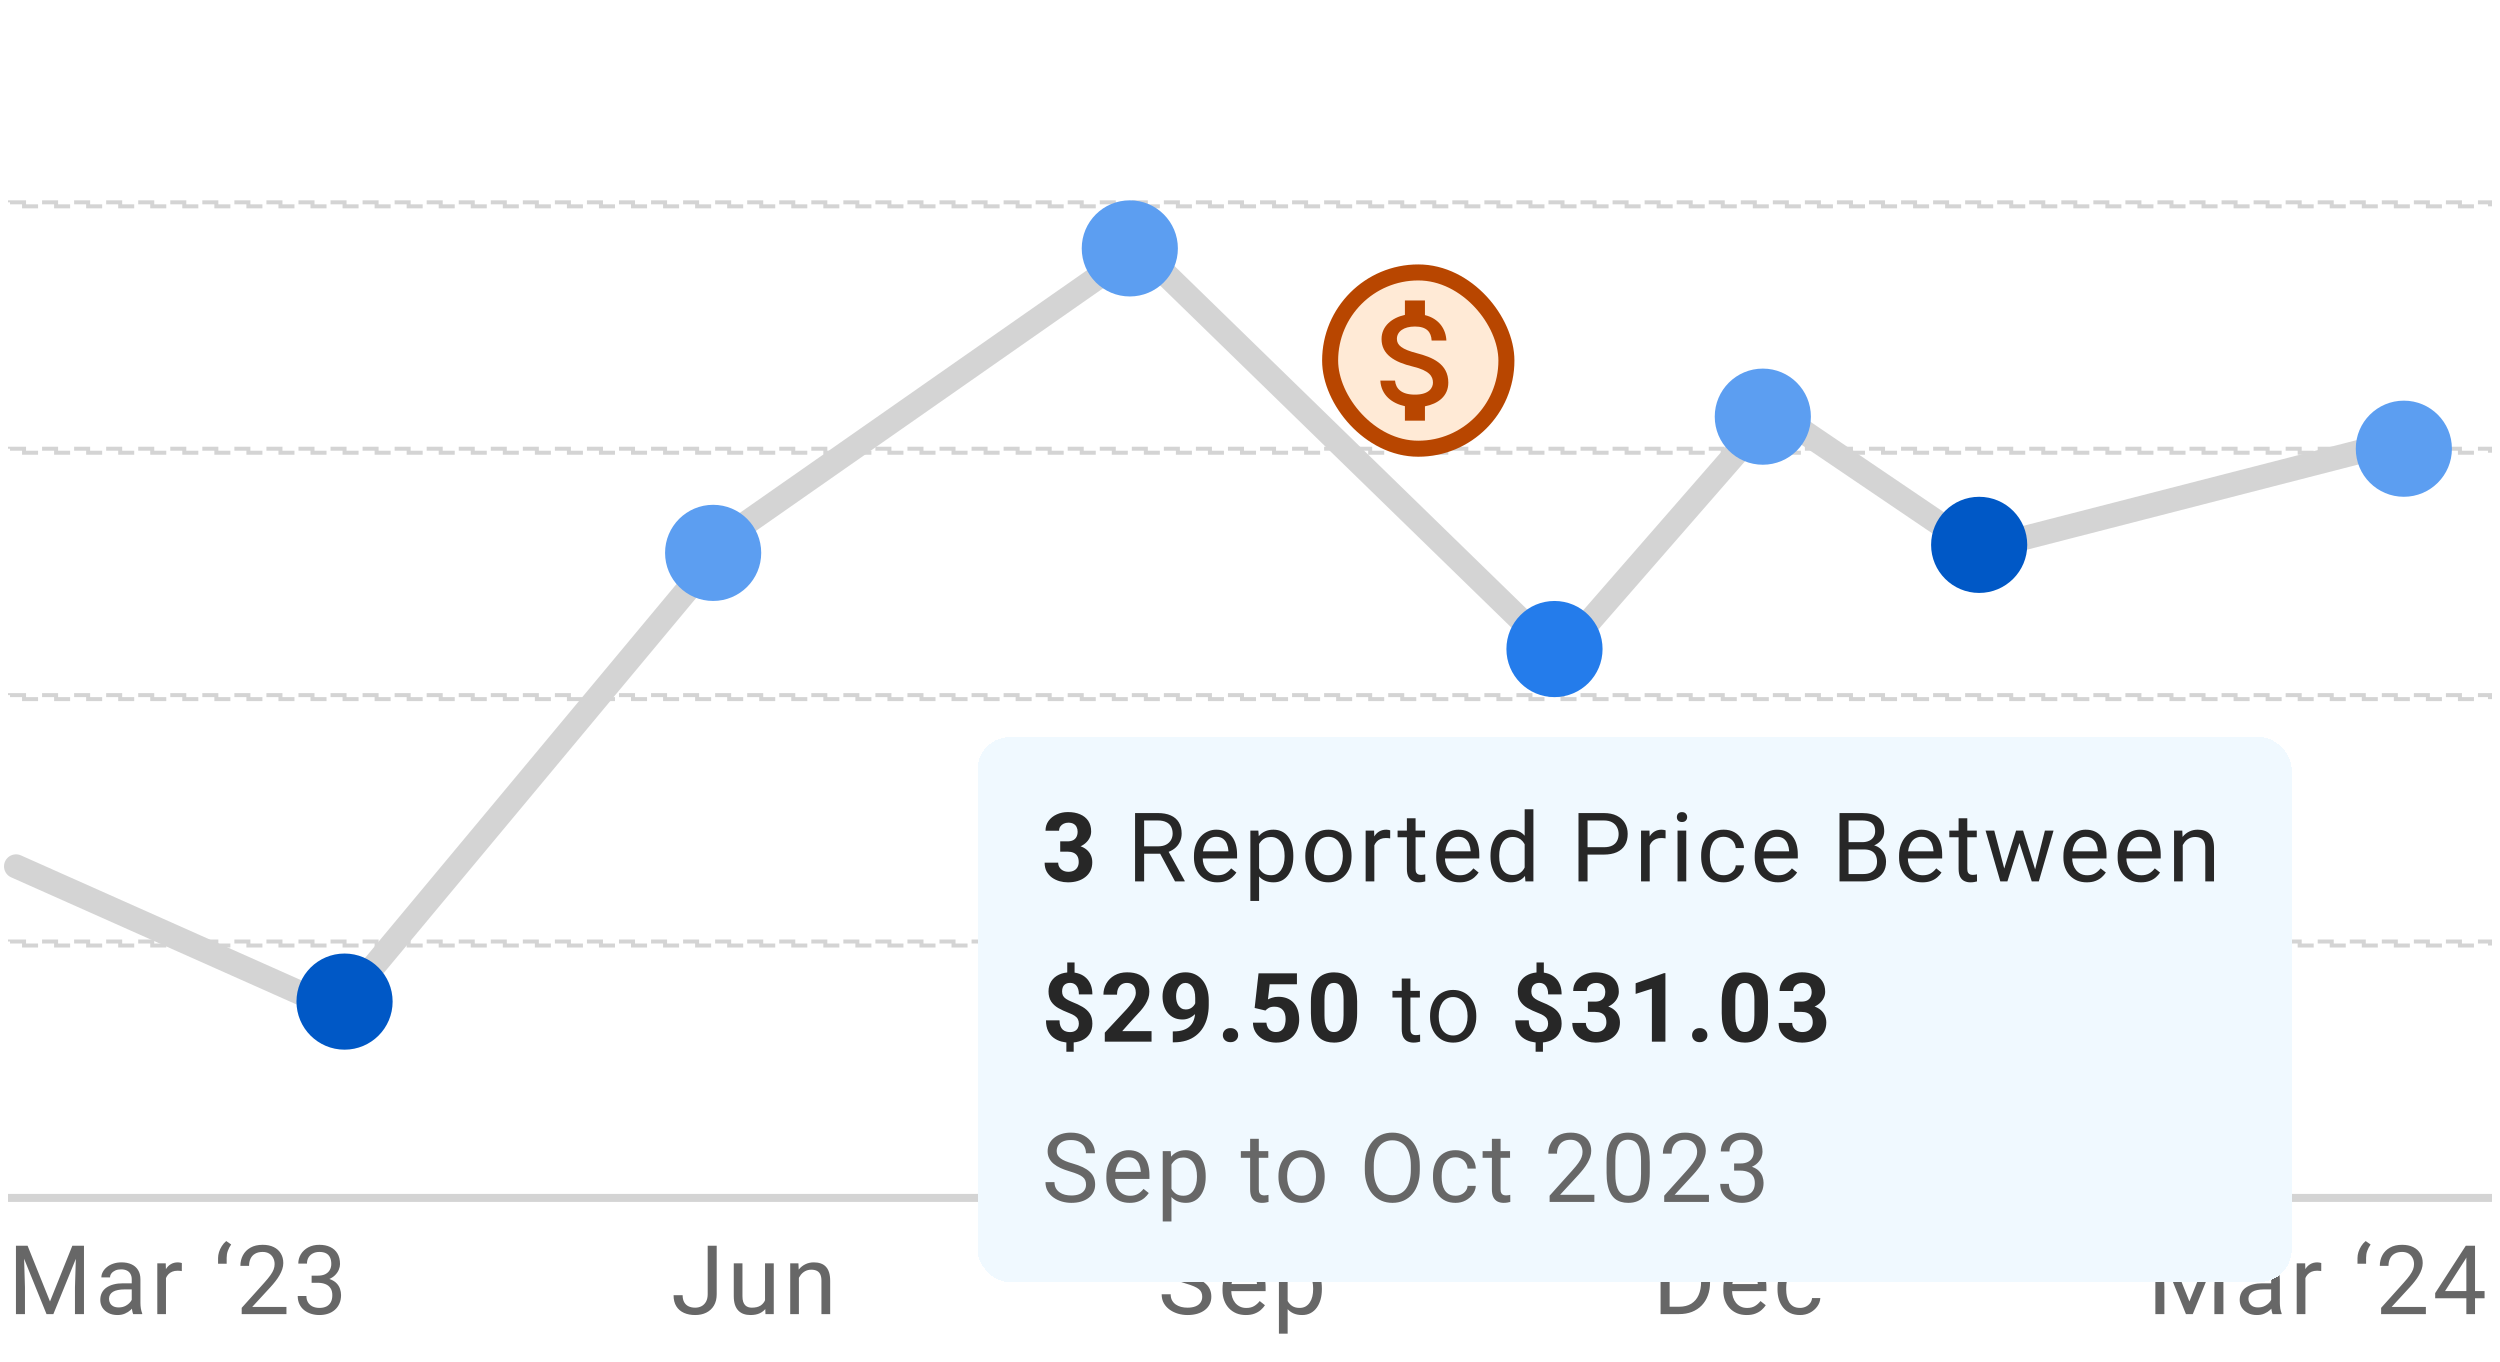 <svg width="312" height="170" viewBox="0 0 312 170" fill="none" xmlns="http://www.w3.org/2000/svg">
<rect width="310" height="159" transform="translate(1 11)" fill="white"/>
<rect x="1.25" y="25.25" width="309.5" height="0.5" stroke="#D4D4D4" stroke-width="0.5" stroke-dasharray="2 2"/>
<rect x="1.25" y="56" width="309.5" height="0.5" stroke="#D4D4D4" stroke-width="0.5" stroke-dasharray="2 2"/>
<rect x="1.25" y="86.75" width="309.5" height="0.5" stroke="#D4D4D4" stroke-width="0.5" stroke-dasharray="2 2"/>
<rect x="1.25" y="117.5" width="309.5" height="0.5" stroke="#D4D4D4" stroke-width="0.5" stroke-dasharray="2 2"/>
<rect x="1.25" y="149.25" width="309.5" height="0.5" stroke="#D4D4D4" stroke-width="0.5"/>
<path d="M2.348 155.469H3.443L6.238 162.424L9.027 155.469H10.129L6.66 164H5.805L2.348 155.469ZM1.99 155.469H2.957L3.115 160.672V164H1.99V155.469ZM9.514 155.469H10.48V164H9.355V160.672L9.514 155.469ZM16.441 162.916V159.652C16.441 159.402 16.39 159.186 16.289 159.002C16.191 158.814 16.043 158.67 15.843 158.568C15.644 158.467 15.398 158.416 15.105 158.416C14.832 158.416 14.591 158.463 14.384 158.557C14.181 158.65 14.021 158.773 13.904 158.926C13.791 159.078 13.734 159.242 13.734 159.418H12.65C12.65 159.191 12.709 158.967 12.826 158.744C12.943 158.521 13.111 158.32 13.33 158.141C13.552 157.957 13.818 157.812 14.127 157.707C14.439 157.598 14.787 157.543 15.169 157.543C15.63 157.543 16.037 157.621 16.388 157.777C16.744 157.934 17.021 158.17 17.22 158.486C17.423 158.799 17.525 159.191 17.525 159.664V162.617C17.525 162.828 17.543 163.053 17.578 163.291C17.617 163.529 17.673 163.734 17.748 163.906V164H16.617C16.562 163.875 16.519 163.709 16.488 163.502C16.457 163.291 16.441 163.096 16.441 162.916ZM16.628 160.156L16.64 160.918H15.544C15.236 160.918 14.96 160.943 14.718 160.994C14.476 161.041 14.273 161.113 14.109 161.211C13.945 161.309 13.82 161.432 13.734 161.58C13.648 161.725 13.605 161.895 13.605 162.09C13.605 162.289 13.65 162.471 13.74 162.635C13.83 162.799 13.964 162.93 14.144 163.027C14.328 163.121 14.552 163.168 14.818 163.168C15.15 163.168 15.443 163.098 15.697 162.957C15.951 162.816 16.152 162.645 16.3 162.441C16.453 162.238 16.535 162.041 16.547 161.85L17.009 162.371C16.982 162.535 16.908 162.717 16.787 162.916C16.666 163.115 16.503 163.307 16.3 163.49C16.101 163.67 15.863 163.82 15.585 163.941C15.312 164.059 15.004 164.117 14.66 164.117C14.23 164.117 13.853 164.033 13.529 163.865C13.209 163.697 12.959 163.473 12.779 163.191C12.603 162.906 12.515 162.588 12.515 162.236C12.515 161.896 12.582 161.598 12.714 161.34C12.847 161.078 13.039 160.861 13.289 160.689C13.539 160.514 13.839 160.381 14.191 160.291C14.543 160.201 14.935 160.156 15.369 160.156H16.628ZM20.714 158.656V164H19.63V157.66H20.685L20.714 158.656ZM22.695 157.625L22.689 158.633C22.599 158.613 22.513 158.602 22.431 158.598C22.353 158.59 22.263 158.586 22.161 158.586C21.911 158.586 21.691 158.625 21.499 158.703C21.308 158.781 21.146 158.891 21.013 159.031C20.88 159.172 20.775 159.34 20.697 159.535C20.622 159.727 20.573 159.938 20.55 160.168L20.245 160.344C20.245 159.961 20.282 159.602 20.357 159.266C20.435 158.93 20.554 158.633 20.714 158.375C20.874 158.113 21.077 157.91 21.323 157.766C21.573 157.617 21.87 157.543 22.214 157.543C22.292 157.543 22.382 157.553 22.484 157.572C22.585 157.588 22.655 157.605 22.695 157.625ZM27.215 157.713V157.004C27.215 156.766 27.254 156.518 27.332 156.26C27.415 155.998 27.532 155.748 27.684 155.51C27.836 155.268 28.02 155.059 28.235 154.883L28.85 155.311C28.67 155.568 28.532 155.834 28.434 156.107C28.336 156.377 28.288 156.67 28.288 156.986V157.713H27.215ZM35.748 163.109V164H30.164V163.221L32.959 160.109C33.303 159.727 33.568 159.402 33.756 159.137C33.947 158.867 34.08 158.627 34.154 158.416C34.232 158.201 34.272 157.982 34.272 157.76C34.272 157.479 34.213 157.225 34.096 156.998C33.982 156.768 33.815 156.584 33.592 156.447C33.369 156.311 33.1 156.242 32.783 156.242C32.404 156.242 32.088 156.316 31.834 156.465C31.584 156.609 31.396 156.812 31.271 157.074C31.146 157.336 31.084 157.637 31.084 157.977H30C30 157.496 30.105 157.057 30.316 156.658C30.527 156.26 30.84 155.943 31.254 155.709C31.668 155.471 32.178 155.352 32.783 155.352C33.322 155.352 33.783 155.447 34.166 155.639C34.549 155.826 34.842 156.092 35.045 156.436C35.252 156.775 35.355 157.174 35.355 157.631C35.355 157.881 35.312 158.135 35.227 158.393C35.145 158.646 35.029 158.9 34.881 159.154C34.736 159.408 34.566 159.658 34.371 159.904C34.18 160.15 33.975 160.393 33.756 160.631L31.471 163.109H35.748ZM38.89 159.201H39.664C40.043 159.201 40.355 159.139 40.601 159.014C40.851 158.885 41.037 158.711 41.158 158.492C41.283 158.27 41.345 158.02 41.345 157.742C41.345 157.414 41.291 157.139 41.181 156.916C41.072 156.693 40.908 156.525 40.689 156.412C40.47 156.299 40.193 156.242 39.857 156.242C39.552 156.242 39.283 156.303 39.048 156.424C38.818 156.541 38.636 156.709 38.504 156.928C38.375 157.146 38.31 157.404 38.31 157.701H37.226C37.226 157.268 37.336 156.873 37.554 156.518C37.773 156.162 38.08 155.879 38.474 155.668C38.873 155.457 39.334 155.352 39.857 155.352C40.373 155.352 40.824 155.443 41.211 155.627C41.597 155.807 41.898 156.076 42.113 156.436C42.328 156.791 42.435 157.234 42.435 157.766C42.435 157.98 42.384 158.211 42.283 158.457C42.185 158.699 42.031 158.926 41.82 159.137C41.613 159.348 41.343 159.521 41.011 159.658C40.679 159.791 40.281 159.857 39.816 159.857H38.89V159.201ZM38.89 160.092V159.441H39.816C40.359 159.441 40.808 159.506 41.164 159.635C41.519 159.764 41.798 159.936 42.002 160.15C42.209 160.365 42.353 160.602 42.435 160.859C42.521 161.113 42.564 161.367 42.564 161.621C42.564 162.02 42.496 162.373 42.359 162.682C42.226 162.99 42.037 163.252 41.791 163.467C41.548 163.682 41.263 163.844 40.935 163.953C40.607 164.062 40.25 164.117 39.863 164.117C39.492 164.117 39.142 164.064 38.814 163.959C38.49 163.854 38.203 163.701 37.953 163.502C37.703 163.299 37.507 163.051 37.367 162.758C37.226 162.461 37.156 162.123 37.156 161.744H38.24C38.24 162.041 38.304 162.301 38.433 162.523C38.566 162.746 38.754 162.92 38.996 163.045C39.242 163.166 39.531 163.227 39.863 163.227C40.195 163.227 40.48 163.17 40.718 163.057C40.961 162.939 41.146 162.764 41.275 162.529C41.408 162.295 41.474 162 41.474 161.645C41.474 161.289 41.4 160.998 41.252 160.771C41.103 160.541 40.892 160.371 40.619 160.262C40.349 160.148 40.031 160.092 39.664 160.092H38.89Z" fill="#676767"/>
<path d="M88.32 161.51V155.469H89.445V161.51C89.445 162.072 89.33 162.547 89.1 162.934C88.869 163.32 88.551 163.615 88.144 163.818C87.742 164.018 87.279 164.117 86.756 164.117C86.232 164.117 85.768 164.027 85.361 163.848C84.955 163.668 84.637 163.395 84.406 163.027C84.176 162.66 84.061 162.197 84.061 161.639H85.191C85.191 161.998 85.258 162.293 85.391 162.523C85.523 162.754 85.707 162.924 85.941 163.033C86.18 163.143 86.451 163.197 86.756 163.197C87.053 163.197 87.318 163.135 87.553 163.01C87.791 162.881 87.978 162.691 88.115 162.441C88.252 162.188 88.32 161.877 88.32 161.51ZM95.476 162.535V157.66H96.566V164H95.529L95.476 162.535ZM95.681 161.199L96.132 161.188C96.132 161.609 96.088 162 95.998 162.359C95.912 162.715 95.771 163.023 95.576 163.285C95.38 163.547 95.125 163.752 94.808 163.9C94.492 164.045 94.107 164.117 93.654 164.117C93.345 164.117 93.062 164.072 92.804 163.982C92.55 163.893 92.332 163.754 92.148 163.566C91.965 163.379 91.822 163.135 91.72 162.834C91.623 162.533 91.574 162.172 91.574 161.75V157.66H92.658V161.762C92.658 162.047 92.689 162.283 92.752 162.471C92.818 162.654 92.906 162.801 93.015 162.91C93.129 163.016 93.254 163.09 93.39 163.133C93.531 163.176 93.675 163.197 93.824 163.197C94.285 163.197 94.65 163.109 94.919 162.934C95.189 162.754 95.382 162.514 95.5 162.213C95.621 161.908 95.681 161.57 95.681 161.199ZM99.702 159.014V164H98.618V157.66H99.644L99.702 159.014ZM99.445 160.59L98.993 160.572C98.997 160.139 99.062 159.738 99.187 159.371C99.312 159 99.487 158.678 99.714 158.404C99.941 158.131 100.21 157.92 100.523 157.771C100.839 157.619 101.189 157.543 101.571 157.543C101.884 157.543 102.165 157.586 102.415 157.672C102.665 157.754 102.878 157.887 103.054 158.07C103.234 158.254 103.37 158.492 103.464 158.785C103.558 159.074 103.605 159.428 103.605 159.846V164H102.515V159.834C102.515 159.502 102.466 159.236 102.368 159.037C102.271 158.834 102.128 158.688 101.941 158.598C101.753 158.504 101.523 158.457 101.249 158.457C100.98 158.457 100.734 158.514 100.511 158.627C100.292 158.74 100.103 158.896 99.943 159.096C99.786 159.295 99.663 159.523 99.573 159.781C99.487 160.035 99.445 160.305 99.445 160.59Z" fill="#676767"/>
<path d="M150.037 161.844C150.037 161.645 150.006 161.469 149.943 161.316C149.885 161.16 149.779 161.02 149.627 160.895C149.479 160.77 149.271 160.65 149.006 160.537C148.744 160.424 148.412 160.309 148.01 160.191C147.588 160.066 147.207 159.928 146.867 159.775C146.527 159.619 146.236 159.441 145.994 159.242C145.752 159.043 145.566 158.814 145.438 158.557C145.309 158.299 145.244 158.004 145.244 157.672C145.244 157.34 145.312 157.033 145.449 156.752C145.586 156.471 145.781 156.227 146.035 156.02C146.293 155.809 146.6 155.645 146.955 155.527C147.311 155.41 147.707 155.352 148.145 155.352C148.785 155.352 149.328 155.475 149.773 155.721C150.223 155.963 150.564 156.281 150.799 156.676C151.033 157.066 151.15 157.484 151.15 157.93H150.025C150.025 157.609 149.957 157.326 149.82 157.08C149.684 156.83 149.477 156.635 149.199 156.494C148.922 156.35 148.57 156.277 148.145 156.277C147.742 156.277 147.41 156.338 147.148 156.459C146.887 156.58 146.691 156.744 146.562 156.951C146.438 157.158 146.375 157.395 146.375 157.66C146.375 157.84 146.412 158.004 146.486 158.152C146.564 158.297 146.684 158.432 146.844 158.557C147.008 158.682 147.215 158.797 147.465 158.902C147.719 159.008 148.021 159.109 148.373 159.207C148.857 159.344 149.275 159.496 149.627 159.664C149.979 159.832 150.268 160.021 150.494 160.232C150.725 160.439 150.895 160.676 151.004 160.941C151.117 161.203 151.174 161.5 151.174 161.832C151.174 162.18 151.104 162.494 150.963 162.775C150.822 163.057 150.621 163.297 150.359 163.496C150.098 163.695 149.783 163.85 149.416 163.959C149.053 164.064 148.646 164.117 148.197 164.117C147.803 164.117 147.414 164.062 147.031 163.953C146.652 163.844 146.307 163.68 145.994 163.461C145.686 163.242 145.438 162.973 145.25 162.652C145.066 162.328 144.975 161.953 144.975 161.527H146.1C146.1 161.82 146.156 162.072 146.27 162.283C146.383 162.49 146.537 162.662 146.732 162.799C146.932 162.936 147.156 163.037 147.406 163.104C147.66 163.166 147.924 163.197 148.197 163.197C148.592 163.197 148.926 163.143 149.199 163.033C149.473 162.924 149.68 162.768 149.82 162.564C149.965 162.361 150.037 162.121 150.037 161.844ZM155.482 164.117C155.041 164.117 154.64 164.043 154.281 163.895C153.925 163.742 153.619 163.529 153.361 163.256C153.107 162.982 152.912 162.658 152.775 162.283C152.638 161.908 152.57 161.498 152.57 161.053V160.807C152.57 160.291 152.646 159.832 152.798 159.43C152.951 159.023 153.158 158.68 153.42 158.398C153.681 158.117 153.978 157.904 154.31 157.76C154.642 157.615 154.986 157.543 155.341 157.543C155.795 157.543 156.185 157.621 156.513 157.777C156.845 157.934 157.117 158.152 157.328 158.434C157.539 158.711 157.695 159.039 157.796 159.418C157.898 159.793 157.949 160.203 157.949 160.648V161.135H153.214V160.25H156.865V160.168C156.849 159.887 156.791 159.613 156.689 159.348C156.591 159.082 156.435 158.863 156.22 158.691C156.005 158.52 155.713 158.434 155.341 158.434C155.095 158.434 154.869 158.486 154.662 158.592C154.455 158.693 154.277 158.846 154.129 159.049C153.98 159.252 153.865 159.5 153.783 159.793C153.701 160.086 153.66 160.424 153.66 160.807V161.053C153.66 161.354 153.701 161.637 153.783 161.902C153.869 162.164 153.992 162.395 154.152 162.594C154.316 162.793 154.513 162.949 154.744 163.062C154.978 163.176 155.244 163.232 155.541 163.232C155.923 163.232 156.248 163.154 156.513 162.998C156.779 162.842 157.011 162.633 157.211 162.371L157.867 162.893C157.73 163.1 157.556 163.297 157.345 163.484C157.134 163.672 156.875 163.824 156.566 163.941C156.261 164.059 155.9 164.117 155.482 164.117ZM160.698 158.879V166.438H159.609V157.66H160.605L160.698 158.879ZM164.97 160.777V160.9C164.97 161.361 164.915 161.789 164.806 162.184C164.696 162.574 164.536 162.914 164.325 163.203C164.118 163.492 163.863 163.717 163.558 163.877C163.253 164.037 162.904 164.117 162.509 164.117C162.107 164.117 161.751 164.051 161.443 163.918C161.134 163.785 160.872 163.592 160.657 163.338C160.443 163.084 160.271 162.779 160.142 162.424C160.017 162.068 159.931 161.668 159.884 161.223V160.566C159.931 160.098 160.019 159.678 160.148 159.307C160.277 158.936 160.446 158.619 160.657 158.357C160.872 158.092 161.132 157.891 161.437 157.754C161.741 157.613 162.093 157.543 162.491 157.543C162.89 157.543 163.243 157.621 163.552 157.777C163.861 157.93 164.12 158.148 164.331 158.434C164.542 158.719 164.7 159.061 164.806 159.459C164.915 159.854 164.97 160.293 164.97 160.777ZM163.88 160.9V160.777C163.88 160.461 163.847 160.164 163.78 159.887C163.714 159.605 163.611 159.359 163.47 159.148C163.333 158.934 163.157 158.766 162.943 158.645C162.728 158.52 162.472 158.457 162.175 158.457C161.902 158.457 161.663 158.504 161.46 158.598C161.261 158.691 161.091 158.818 160.95 158.979C160.81 159.135 160.695 159.314 160.605 159.518C160.519 159.717 160.454 159.924 160.411 160.139V161.656C160.489 161.93 160.599 162.188 160.739 162.43C160.88 162.668 161.068 162.861 161.302 163.01C161.536 163.154 161.831 163.227 162.187 163.227C162.48 163.227 162.732 163.166 162.943 163.045C163.157 162.92 163.333 162.75 163.47 162.535C163.611 162.32 163.714 162.074 163.78 161.797C163.847 161.516 163.88 161.217 163.88 160.9Z" fill="#676767"/>
<path d="M209.549 164H207.768L207.779 163.08H209.549C210.158 163.08 210.666 162.953 211.072 162.699C211.479 162.441 211.783 162.082 211.986 161.621C212.193 161.156 212.297 160.613 212.297 159.992V159.471C212.297 158.982 212.238 158.549 212.121 158.17C212.004 157.787 211.832 157.465 211.605 157.203C211.379 156.938 211.102 156.736 210.773 156.6C210.449 156.463 210.076 156.395 209.654 156.395H207.732V155.469H209.654C210.213 155.469 210.723 155.562 211.184 155.75C211.645 155.934 212.041 156.201 212.373 156.553C212.709 156.9 212.967 157.322 213.146 157.818C213.326 158.311 213.416 158.865 213.416 159.482V159.992C213.416 160.609 213.326 161.166 213.146 161.662C212.967 162.154 212.707 162.574 212.367 162.922C212.031 163.27 211.625 163.537 211.148 163.725C210.676 163.908 210.143 164 209.549 164ZM208.371 155.469V164H207.24V155.469H208.371ZM217.982 164.117C217.541 164.117 217.14 164.043 216.781 163.895C216.425 163.742 216.119 163.529 215.861 163.256C215.607 162.982 215.412 162.658 215.275 162.283C215.138 161.908 215.07 161.498 215.07 161.053V160.807C215.07 160.291 215.146 159.832 215.298 159.43C215.451 159.023 215.658 158.68 215.92 158.398C216.181 158.117 216.478 157.904 216.81 157.76C217.142 157.615 217.486 157.543 217.841 157.543C218.295 157.543 218.685 157.621 219.013 157.777C219.345 157.934 219.617 158.152 219.828 158.434C220.039 158.711 220.195 159.039 220.296 159.418C220.398 159.793 220.449 160.203 220.449 160.648V161.135H215.714V160.25H219.365V160.168C219.349 159.887 219.291 159.613 219.189 159.348C219.091 159.082 218.935 158.863 218.72 158.691C218.505 158.52 218.212 158.434 217.841 158.434C217.595 158.434 217.369 158.486 217.162 158.592C216.955 158.693 216.777 158.846 216.629 159.049C216.48 159.252 216.365 159.5 216.283 159.793C216.201 160.086 216.16 160.424 216.16 160.807V161.053C216.16 161.354 216.201 161.637 216.283 161.902C216.369 162.164 216.492 162.395 216.652 162.594C216.816 162.793 217.013 162.949 217.244 163.062C217.478 163.176 217.744 163.232 218.041 163.232C218.423 163.232 218.748 163.154 219.013 162.998C219.279 162.842 219.511 162.633 219.711 162.371L220.367 162.893C220.23 163.1 220.056 163.297 219.845 163.484C219.634 163.672 219.375 163.824 219.066 163.941C218.761 164.059 218.4 164.117 217.982 164.117ZM224.652 163.227C224.909 163.227 225.148 163.174 225.366 163.068C225.585 162.963 225.765 162.818 225.905 162.635C226.046 162.447 226.126 162.234 226.146 161.996H227.177C227.157 162.371 227.03 162.721 226.796 163.045C226.566 163.365 226.263 163.625 225.888 163.824C225.513 164.02 225.101 164.117 224.652 164.117C224.175 164.117 223.759 164.033 223.404 163.865C223.052 163.697 222.759 163.467 222.525 163.174C222.294 162.881 222.12 162.545 222.003 162.166C221.89 161.783 221.833 161.379 221.833 160.953V160.707C221.833 160.281 221.89 159.879 222.003 159.5C222.12 159.117 222.294 158.779 222.525 158.486C222.759 158.193 223.052 157.963 223.404 157.795C223.759 157.627 224.175 157.543 224.652 157.543C225.148 157.543 225.581 157.645 225.952 157.848C226.323 158.047 226.614 158.32 226.825 158.668C227.04 159.012 227.157 159.402 227.177 159.84H226.146C226.126 159.578 226.052 159.342 225.923 159.131C225.798 158.92 225.626 158.752 225.407 158.627C225.193 158.498 224.941 158.434 224.652 158.434C224.32 158.434 224.04 158.5 223.814 158.633C223.591 158.762 223.413 158.938 223.28 159.16C223.152 159.379 223.058 159.623 222.999 159.893C222.945 160.158 222.917 160.43 222.917 160.707V160.953C222.917 161.23 222.945 161.504 222.999 161.773C223.054 162.043 223.146 162.287 223.275 162.506C223.407 162.725 223.585 162.9 223.808 163.033C224.034 163.162 224.316 163.227 224.652 163.227Z" fill="#676767"/>
<path d="M269.348 155.469H270.443L273.238 162.424L276.027 155.469H277.129L273.66 164H272.805L269.348 155.469ZM268.99 155.469H269.957L270.115 160.672V164H268.99V155.469ZM276.514 155.469H277.48V164H276.355V160.672L276.514 155.469ZM283.441 162.916V159.652C283.441 159.402 283.39 159.186 283.289 159.002C283.191 158.814 283.043 158.67 282.843 158.568C282.644 158.467 282.398 158.416 282.105 158.416C281.832 158.416 281.591 158.463 281.384 158.557C281.181 158.65 281.021 158.773 280.904 158.926C280.791 159.078 280.734 159.242 280.734 159.418H279.65C279.65 159.191 279.709 158.967 279.826 158.744C279.943 158.521 280.111 158.32 280.33 158.141C280.552 157.957 280.818 157.812 281.127 157.707C281.439 157.598 281.787 157.543 282.17 157.543C282.63 157.543 283.037 157.621 283.388 157.777C283.744 157.934 284.021 158.17 284.22 158.486C284.423 158.799 284.525 159.191 284.525 159.664V162.617C284.525 162.828 284.543 163.053 284.578 163.291C284.617 163.529 284.673 163.734 284.748 163.906V164H283.617C283.562 163.875 283.519 163.709 283.488 163.502C283.457 163.291 283.441 163.096 283.441 162.916ZM283.629 160.156L283.64 160.918H282.545C282.236 160.918 281.961 160.943 281.718 160.994C281.476 161.041 281.273 161.113 281.109 161.211C280.945 161.309 280.82 161.432 280.734 161.58C280.648 161.725 280.605 161.895 280.605 162.09C280.605 162.289 280.65 162.471 280.74 162.635C280.83 162.799 280.964 162.93 281.144 163.027C281.328 163.121 281.552 163.168 281.818 163.168C282.15 163.168 282.443 163.098 282.697 162.957C282.951 162.816 283.152 162.645 283.3 162.441C283.453 162.238 283.535 162.041 283.546 161.85L284.009 162.371C283.982 162.535 283.908 162.717 283.787 162.916C283.666 163.115 283.504 163.307 283.3 163.49C283.101 163.67 282.863 163.82 282.586 163.941C282.312 164.059 282.004 164.117 281.66 164.117C281.23 164.117 280.853 164.033 280.529 163.865C280.209 163.697 279.959 163.473 279.779 163.191C279.603 162.906 279.515 162.588 279.515 162.236C279.515 161.896 279.582 161.598 279.714 161.34C279.847 161.078 280.039 160.861 280.289 160.689C280.539 160.514 280.839 160.381 281.191 160.291C281.543 160.201 281.935 160.156 282.369 160.156H283.629ZM287.714 158.656V164H286.63V157.66H287.685L287.714 158.656ZM289.695 157.625L289.689 158.633C289.599 158.613 289.513 158.602 289.431 158.598C289.353 158.59 289.263 158.586 289.161 158.586C288.911 158.586 288.691 158.625 288.499 158.703C288.308 158.781 288.146 158.891 288.013 159.031C287.88 159.172 287.775 159.34 287.696 159.535C287.622 159.727 287.573 159.938 287.55 160.168L287.245 160.344C287.245 159.961 287.282 159.602 287.357 159.266C287.435 158.93 287.554 158.633 287.714 158.375C287.874 158.113 288.077 157.91 288.323 157.766C288.573 157.617 288.87 157.543 289.214 157.543C289.292 157.543 289.382 157.553 289.484 157.572C289.585 157.588 289.655 157.605 289.695 157.625ZM294.215 157.713V157.004C294.215 156.766 294.254 156.518 294.332 156.26C294.414 155.998 294.532 155.748 294.684 155.51C294.836 155.268 295.02 155.059 295.235 154.883L295.85 155.311C295.67 155.568 295.532 155.834 295.434 156.107C295.336 156.377 295.288 156.67 295.288 156.986V157.713H294.215ZM302.748 163.109V164H297.164V163.221L299.959 160.109C300.303 159.727 300.568 159.402 300.756 159.137C300.947 158.867 301.08 158.627 301.154 158.416C301.232 158.201 301.271 157.982 301.271 157.76C301.271 157.479 301.213 157.225 301.096 156.998C300.982 156.768 300.814 156.584 300.592 156.447C300.369 156.311 300.1 156.242 299.783 156.242C299.404 156.242 299.088 156.316 298.834 156.465C298.584 156.609 298.396 156.812 298.271 157.074C298.146 157.336 298.084 157.637 298.084 157.977H297C297 157.496 297.105 157.057 297.316 156.658C297.527 156.26 297.84 155.943 298.254 155.709C298.668 155.471 299.178 155.352 299.783 155.352C300.322 155.352 300.783 155.447 301.166 155.639C301.549 155.826 301.842 156.092 302.045 156.436C302.252 156.775 302.355 157.174 302.355 157.631C302.355 157.881 302.312 158.135 302.227 158.393C302.145 158.646 302.029 158.9 301.881 159.154C301.736 159.408 301.566 159.658 301.371 159.904C301.18 160.15 300.975 160.393 300.756 160.631L298.471 163.109H302.748ZM310.074 161.129V162.02H303.91V161.381L307.73 155.469H308.615L307.666 157.18L305.14 161.129H310.074ZM308.884 155.469V164H307.8V155.469H308.884Z" fill="#676767"/>
<rect x="166" y="34" width="22" height="22" rx="11" fill="#FFEAD6"/>
<rect x="166" y="34" width="22" height="22" rx="11" stroke="#B84600" stroke-width="2"/>
<path d="M176.833 44.083C174.942 43.592 174.333 43.083 174.333 42.292C174.333 41.383 175.175 40.75 176.583 40.75C178.067 40.75 178.617 41.458 178.667 42.5H180.508C180.45 41.067 179.575 39.75 177.833 39.325V37.5H175.333V39.3C173.717 39.65 172.417 40.7 172.417 42.308C172.417 44.233 174.008 45.192 176.333 45.75C178.417 46.25 178.833 46.983 178.833 47.758C178.833 48.333 178.425 49.25 176.583 49.25C174.867 49.25 174.192 48.483 174.1 47.5H172.267C172.367 49.325 173.733 50.35 175.333 50.692V52.5H177.833V50.708C179.458 50.4 180.75 49.458 180.75 47.75C180.75 45.383 178.725 44.575 176.833 44.083Z" fill="#B84600"/>
<path d="M2 108.121L42.131 126L92.15 65.958L142.169 31L194.514 81.969L221.268 51.281L246.859 68.626L299.786 55.017" stroke="#D4D4D4" stroke-width="3" stroke-linecap="round"/>
<circle cx="43" cy="125" r="6" fill="#0058C6"/>
<circle cx="89" cy="69" r="6" fill="#5C9EF1"/>
<circle cx="141" cy="31" r="6" fill="#5C9EF1"/>
<circle cx="194" cy="81" r="6" fill="#247CEB"/>
<circle cx="220" cy="52" r="6" fill="#5C9EF1"/>
<circle cx="247" cy="68" r="6" fill="#0058C6"/>
<circle cx="300" cy="56" r="6" fill="#5C9EF1"/>
<g filter="url(#filter0_ddd_1440_69774)">
<rect x="122" y="88" width="164" height="68" rx="4" fill="#F0F9FF" shape-rendering="crispEdges"/>
<path d="M132.314 101.002H133.217C133.506 101.002 133.744 100.953 133.932 100.855C134.119 100.754 134.258 100.613 134.348 100.434C134.441 100.25 134.488 100.037 134.488 99.795C134.488 99.576 134.445 99.383 134.359 99.215C134.277 99.043 134.15 98.91 133.979 98.816C133.807 98.719 133.59 98.67 133.328 98.67C133.121 98.67 132.93 98.711 132.754 98.793C132.578 98.875 132.438 98.99 132.332 99.139C132.227 99.287 132.174 99.467 132.174 99.678H130.48C130.48 99.209 130.605 98.801 130.855 98.453C131.109 98.106 131.449 97.834 131.875 97.639C132.301 97.443 132.77 97.346 133.281 97.346C133.859 97.346 134.365 97.439 134.799 97.627C135.232 97.811 135.57 98.082 135.812 98.441C136.055 98.801 136.176 99.246 136.176 99.777C136.176 100.047 136.113 100.309 135.988 100.562C135.863 100.812 135.684 101.039 135.449 101.242C135.219 101.441 134.938 101.602 134.605 101.723C134.273 101.84 133.9 101.898 133.486 101.898H132.314V101.002ZM132.314 102.285V101.412H133.486C133.951 101.412 134.359 101.465 134.711 101.57C135.062 101.676 135.357 101.828 135.596 102.027C135.834 102.223 136.014 102.455 136.135 102.725C136.256 102.99 136.316 103.285 136.316 103.609C136.316 104.008 136.24 104.363 136.088 104.676C135.936 104.984 135.721 105.246 135.443 105.461C135.17 105.676 134.85 105.84 134.482 105.953C134.115 106.062 133.715 106.117 133.281 106.117C132.922 106.117 132.568 106.068 132.221 105.971C131.877 105.869 131.564 105.719 131.283 105.52C131.006 105.316 130.783 105.062 130.615 104.758C130.451 104.449 130.369 104.084 130.369 103.662H132.062C132.062 103.881 132.117 104.076 132.227 104.248C132.336 104.42 132.486 104.555 132.678 104.652C132.873 104.75 133.09 104.799 133.328 104.799C133.598 104.799 133.828 104.75 134.02 104.652C134.215 104.551 134.363 104.41 134.465 104.23C134.57 104.047 134.623 103.834 134.623 103.592C134.623 103.279 134.566 103.029 134.453 102.842C134.34 102.65 134.178 102.51 133.967 102.42C133.756 102.33 133.506 102.285 133.217 102.285H132.314ZM141.657 97.469H144.482C145.122 97.469 145.663 97.566 146.105 97.762C146.55 97.957 146.888 98.246 147.118 98.629C147.353 99.008 147.47 99.475 147.47 100.029C147.47 100.42 147.39 100.777 147.23 101.102C147.073 101.422 146.847 101.695 146.55 101.922C146.257 102.145 145.905 102.311 145.495 102.42L145.179 102.543H142.525L142.513 101.623H144.517C144.923 101.623 145.261 101.553 145.53 101.412C145.8 101.268 146.003 101.074 146.14 100.832C146.277 100.59 146.345 100.322 146.345 100.029C146.345 99.701 146.28 99.414 146.152 99.168C146.023 98.922 145.82 98.732 145.542 98.6C145.269 98.463 144.915 98.394 144.482 98.394H142.788V106H141.657V97.469ZM146.644 106L144.57 102.133L145.747 102.127L147.851 105.93V106H146.644ZM151.919 106.117C151.477 106.117 151.077 106.043 150.718 105.895C150.362 105.742 150.055 105.529 149.798 105.256C149.544 104.982 149.348 104.658 149.212 104.283C149.075 103.908 149.007 103.498 149.007 103.053V102.807C149.007 102.291 149.083 101.832 149.235 101.43C149.388 101.023 149.595 100.68 149.856 100.398C150.118 100.117 150.415 99.904 150.747 99.76C151.079 99.615 151.423 99.543 151.778 99.543C152.231 99.543 152.622 99.621 152.95 99.777C153.282 99.934 153.554 100.152 153.764 100.434C153.975 100.711 154.132 101.039 154.233 101.418C154.335 101.793 154.386 102.203 154.386 102.648V103.135H149.651V102.25H153.302V102.168C153.286 101.887 153.227 101.613 153.126 101.348C153.028 101.082 152.872 100.863 152.657 100.691C152.442 100.52 152.149 100.434 151.778 100.434C151.532 100.434 151.305 100.486 151.098 100.592C150.891 100.693 150.714 100.846 150.565 101.049C150.417 101.252 150.302 101.5 150.22 101.793C150.138 102.086 150.096 102.424 150.096 102.807V103.053C150.096 103.354 150.138 103.637 150.22 103.902C150.305 104.164 150.429 104.395 150.589 104.594C150.753 104.793 150.95 104.949 151.18 105.062C151.415 105.176 151.68 105.232 151.977 105.232C152.36 105.232 152.684 105.154 152.95 104.998C153.216 104.842 153.448 104.633 153.647 104.371L154.304 104.893C154.167 105.1 153.993 105.297 153.782 105.484C153.571 105.672 153.311 105.824 153.003 105.941C152.698 106.059 152.337 106.117 151.919 106.117ZM157.135 100.879V108.438H156.045V99.66H157.041L157.135 100.879ZM161.407 102.777V102.9C161.407 103.361 161.352 103.789 161.243 104.184C161.133 104.574 160.973 104.914 160.762 105.203C160.555 105.492 160.299 105.717 159.995 105.877C159.69 106.037 159.34 106.117 158.946 106.117C158.543 106.117 158.188 106.051 157.879 105.918C157.571 105.785 157.309 105.592 157.094 105.338C156.879 105.084 156.707 104.779 156.579 104.424C156.454 104.068 156.368 103.668 156.321 103.223V102.566C156.368 102.098 156.455 101.678 156.584 101.307C156.713 100.936 156.883 100.619 157.094 100.357C157.309 100.092 157.569 99.891 157.873 99.754C158.178 99.613 158.53 99.543 158.928 99.543C159.327 99.543 159.68 99.621 159.989 99.777C160.297 99.93 160.557 100.148 160.768 100.434C160.979 100.719 161.137 101.061 161.243 101.459C161.352 101.854 161.407 102.293 161.407 102.777ZM160.317 102.9V102.777C160.317 102.461 160.284 102.164 160.217 101.887C160.151 101.605 160.047 101.359 159.907 101.148C159.77 100.934 159.594 100.766 159.379 100.645C159.164 100.52 158.909 100.457 158.612 100.457C158.338 100.457 158.1 100.504 157.897 100.598C157.698 100.691 157.528 100.818 157.387 100.979C157.246 101.135 157.131 101.314 157.041 101.518C156.955 101.717 156.891 101.924 156.848 102.139V103.656C156.926 103.93 157.036 104.188 157.176 104.43C157.317 104.668 157.504 104.861 157.739 105.01C157.973 105.154 158.268 105.227 158.623 105.227C158.916 105.227 159.168 105.166 159.379 105.045C159.594 104.92 159.77 104.75 159.907 104.535C160.047 104.32 160.151 104.074 160.217 103.797C160.284 103.516 160.317 103.217 160.317 102.9ZM162.902 102.9V102.766C162.902 102.309 162.969 101.885 163.102 101.494C163.234 101.1 163.426 100.758 163.676 100.469C163.926 100.176 164.229 99.949 164.584 99.789C164.939 99.625 165.338 99.543 165.779 99.543C166.225 99.543 166.625 99.625 166.98 99.789C167.34 99.949 167.645 100.176 167.895 100.469C168.148 100.758 168.342 101.1 168.475 101.494C168.607 101.885 168.674 102.309 168.674 102.766V102.9C168.674 103.357 168.607 103.781 168.475 104.172C168.342 104.562 168.148 104.904 167.895 105.197C167.645 105.486 167.342 105.713 166.986 105.877C166.635 106.037 166.236 106.117 165.791 106.117C165.346 106.117 164.945 106.037 164.59 105.877C164.234 105.713 163.93 105.486 163.676 105.197C163.426 104.904 163.234 104.562 163.102 104.172C162.969 103.781 162.902 103.357 162.902 102.9ZM163.986 102.766V102.9C163.986 103.217 164.023 103.516 164.098 103.797C164.172 104.074 164.283 104.32 164.432 104.535C164.584 104.75 164.773 104.92 165 105.045C165.227 105.166 165.49 105.227 165.791 105.227C166.088 105.227 166.348 105.166 166.57 105.045C166.797 104.92 166.984 104.75 167.133 104.535C167.281 104.32 167.393 104.074 167.467 103.797C167.545 103.516 167.584 103.217 167.584 102.9V102.766C167.584 102.453 167.545 102.158 167.467 101.881C167.393 101.6 167.279 101.352 167.127 101.137C166.979 100.918 166.791 100.746 166.564 100.621C166.342 100.496 166.08 100.434 165.779 100.434C165.482 100.434 165.221 100.496 164.994 100.621C164.771 100.746 164.584 100.918 164.432 101.137C164.283 101.352 164.172 101.6 164.098 101.881C164.023 102.158 163.986 102.453 163.986 102.766ZM171.517 100.656V106H170.433V99.66H171.488L171.517 100.656ZM173.498 99.625L173.492 100.633C173.402 100.613 173.316 100.602 173.234 100.598C173.156 100.59 173.066 100.586 172.964 100.586C172.714 100.586 172.494 100.625 172.302 100.703C172.111 100.781 171.949 100.891 171.816 101.031C171.683 101.172 171.578 101.34 171.5 101.535C171.425 101.727 171.377 101.938 171.353 102.168L171.048 102.344C171.048 101.961 171.086 101.602 171.16 101.266C171.238 100.93 171.357 100.633 171.517 100.375C171.677 100.113 171.88 99.91 172.127 99.766C172.377 99.617 172.673 99.543 173.017 99.543C173.095 99.543 173.185 99.553 173.287 99.572C173.388 99.588 173.459 99.606 173.498 99.625ZM177.847 99.66V100.492H174.419V99.66H177.847ZM175.579 98.119H176.663V104.43C176.663 104.645 176.696 104.807 176.763 104.916C176.829 105.025 176.915 105.098 177.021 105.133C177.126 105.168 177.239 105.186 177.361 105.186C177.45 105.186 177.544 105.178 177.642 105.162C177.743 105.143 177.82 105.127 177.87 105.115L177.876 106C177.79 106.027 177.677 106.053 177.536 106.076C177.4 106.104 177.234 106.117 177.038 106.117C176.773 106.117 176.529 106.064 176.306 105.959C176.083 105.854 175.905 105.678 175.773 105.432C175.644 105.182 175.579 104.846 175.579 104.424V98.119ZM182.149 106.117C181.708 106.117 181.307 106.043 180.948 105.895C180.593 105.742 180.286 105.529 180.028 105.256C179.774 104.982 179.579 104.658 179.442 104.283C179.305 103.908 179.237 103.498 179.237 103.053V102.807C179.237 102.291 179.313 101.832 179.466 101.43C179.618 101.023 179.825 100.68 180.087 100.398C180.348 100.117 180.645 99.904 180.977 99.76C181.309 99.615 181.653 99.543 182.009 99.543C182.462 99.543 182.852 99.621 183.18 99.777C183.513 99.934 183.784 100.152 183.995 100.434C184.206 100.711 184.362 101.039 184.464 101.418C184.565 101.793 184.616 102.203 184.616 102.648V103.135H179.882V102.25H183.532V102.168C183.516 101.887 183.458 101.613 183.356 101.348C183.259 101.082 183.102 100.863 182.888 100.691C182.673 100.52 182.38 100.434 182.009 100.434C181.763 100.434 181.536 100.486 181.329 100.592C181.122 100.693 180.944 100.846 180.796 101.049C180.647 101.252 180.532 101.5 180.45 101.793C180.368 102.086 180.327 102.424 180.327 102.807V103.053C180.327 103.354 180.368 103.637 180.45 103.902C180.536 104.164 180.659 104.395 180.819 104.594C180.983 104.793 181.18 104.949 181.411 105.062C181.645 105.176 181.911 105.232 182.208 105.232C182.591 105.232 182.915 105.154 183.18 104.998C183.446 104.842 183.679 104.633 183.878 104.371L184.534 104.893C184.397 105.1 184.223 105.297 184.013 105.484C183.802 105.672 183.542 105.824 183.233 105.941C182.929 106.059 182.567 106.117 182.149 106.117ZM190.278 104.77V97H191.368V106H190.371L190.278 104.77ZM186.012 102.9V102.777C186.012 102.293 186.071 101.854 186.188 101.459C186.309 101.061 186.479 100.719 186.698 100.434C186.92 100.148 187.184 99.93 187.489 99.777C187.797 99.621 188.141 99.543 188.52 99.543C188.918 99.543 189.266 99.613 189.563 99.754C189.864 99.891 190.118 100.092 190.325 100.357C190.536 100.619 190.702 100.936 190.823 101.307C190.944 101.678 191.028 102.098 191.075 102.566V103.105C191.032 103.57 190.948 103.988 190.823 104.359C190.702 104.73 190.536 105.047 190.325 105.309C190.118 105.57 189.864 105.771 189.563 105.912C189.262 106.049 188.911 106.117 188.508 106.117C188.137 106.117 187.797 106.037 187.489 105.877C187.184 105.717 186.92 105.492 186.698 105.203C186.479 104.914 186.309 104.574 186.188 104.184C186.071 103.789 186.012 103.361 186.012 102.9ZM187.102 102.777V102.9C187.102 103.217 187.133 103.514 187.196 103.791C187.262 104.068 187.364 104.312 187.5 104.523C187.637 104.734 187.811 104.9 188.022 105.021C188.233 105.139 188.485 105.197 188.778 105.197C189.137 105.197 189.432 105.121 189.662 104.969C189.897 104.816 190.084 104.615 190.225 104.365C190.366 104.115 190.475 103.844 190.553 103.551V102.139C190.506 101.924 190.438 101.717 190.348 101.518C190.262 101.314 190.149 101.135 190.008 100.979C189.871 100.818 189.702 100.691 189.498 100.598C189.299 100.504 189.063 100.457 188.789 100.457C188.493 100.457 188.237 100.52 188.022 100.645C187.811 100.766 187.637 100.934 187.5 101.148C187.364 101.359 187.262 101.605 187.196 101.887C187.133 102.164 187.102 102.461 187.102 102.777ZM200.142 102.654H197.863V101.734H200.142C200.584 101.734 200.941 101.664 201.214 101.523C201.488 101.383 201.687 101.188 201.812 100.938C201.941 100.688 202.005 100.402 202.005 100.082C202.005 99.789 201.941 99.514 201.812 99.256C201.687 98.998 201.488 98.791 201.214 98.635C200.941 98.475 200.584 98.394 200.142 98.394H198.127V106H196.996V97.469H200.142C200.787 97.469 201.332 97.58 201.777 97.803C202.222 98.025 202.56 98.334 202.791 98.728C203.021 99.119 203.136 99.566 203.136 100.07C203.136 100.617 203.021 101.084 202.791 101.471C202.56 101.857 202.222 102.152 201.777 102.355C201.332 102.555 200.787 102.654 200.142 102.654ZM205.886 100.656V106H204.802V99.66H205.857L205.886 100.656ZM207.866 99.625L207.861 100.633C207.771 100.613 207.685 100.602 207.603 100.598C207.525 100.59 207.435 100.586 207.333 100.586C207.083 100.586 206.863 100.625 206.671 100.703C206.48 100.781 206.318 100.891 206.185 101.031C206.052 101.172 205.946 101.34 205.868 101.535C205.794 101.727 205.745 101.938 205.722 102.168L205.417 102.344C205.417 101.961 205.454 101.602 205.529 101.266C205.607 100.93 205.726 100.633 205.886 100.375C206.046 100.113 206.249 99.91 206.495 99.766C206.745 99.617 207.042 99.543 207.386 99.543C207.464 99.543 207.554 99.553 207.655 99.572C207.757 99.588 207.827 99.606 207.866 99.625ZM210.446 99.66V106H209.356V99.66H210.446ZM209.274 97.978C209.274 97.803 209.327 97.654 209.432 97.533C209.542 97.412 209.702 97.352 209.913 97.352C210.12 97.352 210.278 97.412 210.387 97.533C210.501 97.654 210.557 97.803 210.557 97.978C210.557 98.147 210.501 98.291 210.387 98.412C210.278 98.529 210.12 98.588 209.913 98.588C209.702 98.588 209.542 98.529 209.432 98.412C209.327 98.291 209.274 98.147 209.274 97.978ZM215.123 105.227C215.381 105.227 215.62 105.174 215.838 105.068C216.057 104.963 216.237 104.818 216.377 104.635C216.518 104.447 216.598 104.234 216.618 103.996H217.649C217.629 104.371 217.502 104.721 217.268 105.045C217.037 105.365 216.735 105.625 216.36 105.824C215.985 106.02 215.573 106.117 215.123 106.117C214.647 106.117 214.231 106.033 213.875 105.865C213.524 105.697 213.231 105.467 212.996 105.174C212.766 104.881 212.592 104.545 212.475 104.166C212.362 103.783 212.305 103.379 212.305 102.953V102.707C212.305 102.281 212.362 101.879 212.475 101.5C212.592 101.117 212.766 100.779 212.996 100.486C213.231 100.193 213.524 99.963 213.875 99.795C214.231 99.627 214.647 99.543 215.123 99.543C215.62 99.543 216.053 99.644 216.424 99.848C216.795 100.047 217.086 100.32 217.297 100.668C217.512 101.012 217.629 101.402 217.649 101.84H216.618C216.598 101.578 216.524 101.342 216.395 101.131C216.27 100.92 216.098 100.752 215.879 100.627C215.664 100.498 215.412 100.434 215.123 100.434C214.791 100.434 214.512 100.5 214.286 100.633C214.063 100.762 213.885 100.938 213.752 101.16C213.623 101.379 213.53 101.623 213.471 101.893C213.416 102.158 213.389 102.43 213.389 102.707V102.953C213.389 103.23 213.416 103.504 213.471 103.773C213.526 104.043 213.618 104.287 213.746 104.506C213.879 104.725 214.057 104.9 214.28 105.033C214.506 105.162 214.787 105.227 215.123 105.227ZM221.898 106.117C221.457 106.117 221.057 106.043 220.697 105.895C220.342 105.742 220.035 105.529 219.777 105.256C219.523 104.982 219.328 104.658 219.191 104.283C219.055 103.908 218.986 103.498 218.986 103.053V102.807C218.986 102.291 219.062 101.832 219.215 101.43C219.367 101.023 219.574 100.68 219.836 100.398C220.098 100.117 220.395 99.904 220.727 99.76C221.059 99.615 221.402 99.543 221.758 99.543C222.211 99.543 222.602 99.621 222.93 99.777C223.262 99.934 223.533 100.152 223.744 100.434C223.955 100.711 224.111 101.039 224.213 101.418C224.314 101.793 224.365 102.203 224.365 102.648V103.135H219.631V102.25H223.281V102.168C223.266 101.887 223.207 101.613 223.105 101.348C223.008 101.082 222.852 100.863 222.637 100.691C222.422 100.52 222.129 100.434 221.758 100.434C221.512 100.434 221.285 100.486 221.078 100.592C220.871 100.693 220.693 100.846 220.545 101.049C220.396 101.252 220.281 101.5 220.199 101.793C220.117 102.086 220.076 102.424 220.076 102.807V103.053C220.076 103.354 220.117 103.637 220.199 103.902C220.285 104.164 220.408 104.395 220.568 104.594C220.732 104.793 220.93 104.949 221.16 105.062C221.395 105.176 221.66 105.232 221.957 105.232C222.34 105.232 222.664 105.154 222.93 104.998C223.195 104.842 223.428 104.633 223.627 104.371L224.283 104.893C224.146 105.1 223.973 105.297 223.762 105.484C223.551 105.672 223.291 105.824 222.982 105.941C222.678 106.059 222.316 106.117 221.898 106.117ZM232.613 102.01H230.45L230.439 101.102H232.402C232.726 101.102 233.009 101.047 233.251 100.938C233.493 100.828 233.681 100.672 233.814 100.469C233.95 100.262 234.019 100.016 234.019 99.731C234.019 99.418 233.958 99.164 233.837 98.969C233.72 98.769 233.538 98.625 233.292 98.535C233.05 98.441 232.741 98.394 232.366 98.394H230.702V106H229.571V97.469H232.366C232.804 97.469 233.195 97.514 233.538 97.603C233.882 97.689 234.173 97.826 234.411 98.014C234.654 98.197 234.837 98.432 234.962 98.717C235.087 99.002 235.15 99.344 235.15 99.742C235.15 100.094 235.06 100.412 234.88 100.697C234.7 100.979 234.45 101.209 234.13 101.389C233.814 101.568 233.443 101.684 233.017 101.734L232.613 102.01ZM232.56 106H230.005L230.644 105.08H232.56C232.919 105.08 233.224 105.018 233.474 104.893C233.728 104.768 233.921 104.592 234.054 104.365C234.187 104.135 234.253 103.863 234.253 103.551C234.253 103.234 234.196 102.961 234.083 102.73C233.97 102.5 233.792 102.322 233.55 102.197C233.308 102.072 232.995 102.01 232.613 102.01H231.001L231.013 101.102H233.216L233.456 101.43C233.866 101.465 234.214 101.582 234.499 101.781C234.784 101.977 235.001 102.227 235.15 102.531C235.302 102.836 235.378 103.172 235.378 103.539C235.378 104.07 235.261 104.52 235.027 104.887C234.796 105.25 234.47 105.527 234.048 105.719C233.626 105.906 233.13 106 232.56 106ZM239.915 106.117C239.473 106.117 239.073 106.043 238.714 105.895C238.358 105.742 238.052 105.529 237.794 105.256C237.54 104.982 237.345 104.658 237.208 104.283C237.071 103.908 237.003 103.498 237.003 103.053V102.807C237.003 102.291 237.079 101.832 237.231 101.43C237.384 101.023 237.591 100.68 237.852 100.398C238.114 100.117 238.411 99.904 238.743 99.76C239.075 99.615 239.419 99.543 239.774 99.543C240.227 99.543 240.618 99.621 240.946 99.777C241.278 99.934 241.55 100.152 241.761 100.434C241.971 100.711 242.128 101.039 242.229 101.418C242.331 101.793 242.382 102.203 242.382 102.648V103.135H237.647V102.25H241.298V102.168C241.282 101.887 241.223 101.613 241.122 101.348C241.024 101.082 240.868 100.863 240.653 100.691C240.438 100.52 240.145 100.434 239.774 100.434C239.528 100.434 239.302 100.486 239.095 100.592C238.887 100.693 238.71 100.846 238.561 101.049C238.413 101.252 238.298 101.5 238.216 101.793C238.134 102.086 238.093 102.424 238.093 102.807V103.053C238.093 103.354 238.134 103.637 238.216 103.902C238.302 104.164 238.425 104.395 238.585 104.594C238.749 104.793 238.946 104.949 239.177 105.062C239.411 105.176 239.677 105.232 239.973 105.232C240.356 105.232 240.68 105.154 240.946 104.998C241.212 104.842 241.444 104.633 241.643 104.371L242.3 104.893C242.163 105.1 241.989 105.297 241.778 105.484C241.567 105.672 241.307 105.824 240.999 105.941C240.694 106.059 240.333 106.117 239.915 106.117ZM246.702 99.66V100.492H243.274V99.66H246.702ZM244.434 98.119H245.518V104.43C245.518 104.645 245.551 104.807 245.618 104.916C245.684 105.025 245.77 105.098 245.875 105.133C245.981 105.168 246.094 105.186 246.215 105.186C246.305 105.186 246.399 105.178 246.496 105.162C246.598 105.143 246.674 105.127 246.725 105.115L246.731 106C246.645 106.027 246.532 106.053 246.391 106.076C246.254 106.104 246.088 106.117 245.893 106.117C245.627 106.117 245.383 106.064 245.161 105.959C244.938 105.854 244.76 105.678 244.627 105.432C244.498 105.182 244.434 104.846 244.434 104.424V98.119ZM249.979 104.875L251.607 99.66H252.322L252.182 100.697L250.523 106H249.826L249.979 104.875ZM248.883 99.66L250.271 104.934L250.371 106H249.639L247.799 99.66H248.883ZM253.881 104.893L255.205 99.66H256.283L254.443 106H253.717L253.881 104.893ZM252.48 99.66L254.074 104.787L254.256 106H253.564L251.859 100.686L251.719 99.66H252.48ZM260.427 106.117C259.986 106.117 259.586 106.043 259.226 105.895C258.871 105.742 258.564 105.529 258.306 105.256C258.052 104.982 257.857 104.658 257.72 104.283C257.584 103.908 257.515 103.498 257.515 103.053V102.807C257.515 102.291 257.591 101.832 257.744 101.43C257.896 101.023 258.103 100.68 258.365 100.398C258.627 100.117 258.923 99.904 259.255 99.76C259.588 99.615 259.931 99.543 260.287 99.543C260.74 99.543 261.13 99.621 261.459 99.777C261.791 99.934 262.062 100.152 262.273 100.434C262.484 100.711 262.64 101.039 262.742 101.418C262.843 101.793 262.894 102.203 262.894 102.648V103.135H258.16V102.25H261.81V102.168C261.795 101.887 261.736 101.613 261.634 101.348C261.537 101.082 261.38 100.863 261.166 100.691C260.951 100.52 260.658 100.434 260.287 100.434C260.041 100.434 259.814 100.486 259.607 100.592C259.4 100.693 259.222 100.846 259.074 101.049C258.925 101.252 258.81 101.5 258.728 101.793C258.646 102.086 258.605 102.424 258.605 102.807V103.053C258.605 103.354 258.646 103.637 258.728 103.902C258.814 104.164 258.937 104.395 259.097 104.594C259.261 104.793 259.459 104.949 259.689 105.062C259.923 105.176 260.189 105.232 260.486 105.232C260.869 105.232 261.193 105.154 261.459 104.998C261.724 104.842 261.957 104.633 262.156 104.371L262.812 104.893C262.675 105.1 262.502 105.297 262.291 105.484C262.08 105.672 261.82 105.824 261.511 105.941C261.207 106.059 260.845 106.117 260.427 106.117ZM267.191 106.117C266.749 106.117 266.349 106.043 265.989 105.895C265.634 105.742 265.327 105.529 265.07 105.256C264.816 104.982 264.62 104.658 264.484 104.283C264.347 103.908 264.279 103.498 264.279 103.053V102.807C264.279 102.291 264.355 101.832 264.507 101.43C264.659 101.023 264.866 100.68 265.128 100.398C265.39 100.117 265.687 99.904 266.019 99.76C266.351 99.615 266.695 99.543 267.05 99.543C267.503 99.543 267.894 99.621 268.222 99.777C268.554 99.934 268.825 100.152 269.036 100.434C269.247 100.711 269.404 101.039 269.505 101.418C269.607 101.793 269.657 102.203 269.657 102.648V103.135H264.923V102.25H268.573V102.168C268.558 101.887 268.499 101.613 268.398 101.348C268.3 101.082 268.144 100.863 267.929 100.691C267.714 100.52 267.421 100.434 267.05 100.434C266.804 100.434 266.577 100.486 266.37 100.592C266.163 100.693 265.986 100.846 265.837 101.049C265.689 101.252 265.573 101.5 265.491 101.793C265.409 102.086 265.368 102.424 265.368 102.807V103.053C265.368 103.354 265.409 103.637 265.491 103.902C265.577 104.164 265.7 104.395 265.861 104.594C266.025 104.793 266.222 104.949 266.452 105.062C266.687 105.176 266.952 105.232 267.249 105.232C267.632 105.232 267.956 105.154 268.222 104.998C268.488 104.842 268.72 104.633 268.919 104.371L269.575 104.893C269.439 105.1 269.265 105.297 269.054 105.484C268.843 105.672 268.583 105.824 268.275 105.941C267.97 106.059 267.609 106.117 267.191 106.117ZM272.407 101.014V106H271.323V99.66H272.348L272.407 101.014ZM272.149 102.59L271.698 102.572C271.702 102.139 271.766 101.738 271.891 101.371C272.016 101 272.192 100.678 272.419 100.404C272.645 100.131 272.915 99.92 273.227 99.772C273.544 99.619 273.893 99.543 274.276 99.543C274.589 99.543 274.87 99.586 275.12 99.672C275.37 99.754 275.583 99.887 275.759 100.07C275.938 100.254 276.075 100.492 276.169 100.785C276.262 101.074 276.309 101.428 276.309 101.846V106H275.22V101.834C275.22 101.502 275.171 101.236 275.073 101.037C274.975 100.834 274.833 100.688 274.645 100.598C274.458 100.504 274.227 100.457 273.954 100.457C273.684 100.457 273.438 100.514 273.216 100.627C272.997 100.74 272.807 100.896 272.647 101.096C272.491 101.295 272.368 101.523 272.278 101.781C272.192 102.035 272.149 102.305 272.149 102.59ZM134.107 116.115V117.844H133.193V116.115H134.107ZM133.996 125.684V127.26H133.082V125.684H133.996ZM134.641 123.762C134.641 123.539 134.6 123.35 134.518 123.193C134.439 123.037 134.311 122.898 134.131 122.777C133.955 122.656 133.717 122.539 133.416 122.426C132.908 122.23 132.461 122.023 132.074 121.805C131.691 121.582 131.393 121.307 131.178 120.979C130.963 120.646 130.855 120.227 130.855 119.719C130.855 119.234 130.971 118.814 131.201 118.459C131.432 118.104 131.75 117.83 132.156 117.639C132.566 117.443 133.043 117.346 133.586 117.346C134 117.346 134.375 117.408 134.711 117.533C135.047 117.654 135.336 117.834 135.578 118.072C135.82 118.307 136.006 118.594 136.135 118.934C136.264 119.273 136.328 119.662 136.328 120.1H134.646C134.646 119.865 134.621 119.658 134.57 119.479C134.52 119.299 134.445 119.148 134.348 119.027C134.254 118.906 134.141 118.816 134.008 118.758C133.875 118.695 133.729 118.664 133.568 118.664C133.33 118.664 133.135 118.711 132.982 118.805C132.83 118.898 132.719 119.025 132.648 119.186C132.582 119.342 132.549 119.521 132.549 119.725C132.549 119.924 132.584 120.098 132.654 120.246C132.729 120.395 132.855 120.531 133.035 120.656C133.215 120.777 133.461 120.902 133.773 121.031C134.281 121.227 134.727 121.438 135.109 121.664C135.492 121.891 135.791 122.168 136.006 122.496C136.221 122.824 136.328 123.242 136.328 123.75C136.328 124.254 136.211 124.684 135.977 125.039C135.742 125.391 135.414 125.66 134.992 125.848C134.57 126.031 134.082 126.123 133.527 126.123C133.168 126.123 132.811 126.076 132.455 125.982C132.1 125.885 131.777 125.729 131.488 125.514C131.199 125.299 130.969 125.014 130.797 124.658C130.625 124.299 130.539 123.857 130.539 123.334H132.227C132.227 123.619 132.264 123.857 132.338 124.049C132.412 124.236 132.51 124.387 132.631 124.5C132.756 124.609 132.896 124.688 133.053 124.734C133.209 124.781 133.367 124.805 133.527 124.805C133.777 124.805 133.982 124.76 134.143 124.67C134.307 124.58 134.43 124.457 134.512 124.301C134.598 124.141 134.641 123.961 134.641 123.762ZM143.713 124.682V126H137.877V124.875L140.636 121.916C140.914 121.607 141.132 121.336 141.293 121.102C141.453 120.863 141.568 120.65 141.638 120.463C141.713 120.271 141.75 120.09 141.75 119.918C141.75 119.66 141.707 119.439 141.621 119.256C141.535 119.068 141.408 118.924 141.24 118.822C141.076 118.721 140.873 118.67 140.63 118.67C140.373 118.67 140.15 118.732 139.963 118.857C139.779 118.982 139.638 119.156 139.541 119.379C139.447 119.602 139.4 119.854 139.4 120.135H137.707C137.707 119.627 137.828 119.162 138.07 118.74C138.312 118.314 138.654 117.977 139.095 117.727C139.537 117.473 140.06 117.346 140.666 117.346C141.263 117.346 141.767 117.443 142.177 117.639C142.591 117.83 142.904 118.107 143.115 118.471C143.33 118.83 143.437 119.26 143.437 119.76C143.437 120.041 143.392 120.316 143.302 120.586C143.213 120.852 143.084 121.117 142.916 121.383C142.752 121.645 142.552 121.91 142.318 122.18C142.084 122.449 141.824 122.729 141.539 123.018L140.056 124.682H143.713ZM146.363 124.717H146.474C146.943 124.717 147.345 124.66 147.681 124.547C148.021 124.43 148.3 124.262 148.519 124.043C148.738 123.824 148.9 123.557 149.005 123.24C149.111 122.92 149.163 122.557 149.163 122.15V120.533C149.163 120.225 149.132 119.953 149.07 119.719C149.011 119.484 148.925 119.291 148.812 119.139C148.702 118.982 148.573 118.865 148.425 118.787C148.28 118.709 148.12 118.67 147.945 118.67C147.757 118.67 147.591 118.717 147.446 118.811C147.302 118.9 147.179 119.023 147.077 119.18C146.98 119.336 146.904 119.516 146.849 119.719C146.798 119.918 146.773 120.127 146.773 120.346C146.773 120.564 146.798 120.773 146.849 120.973C146.9 121.168 146.976 121.342 147.077 121.494C147.179 121.643 147.306 121.762 147.458 121.852C147.611 121.938 147.79 121.98 147.997 121.98C148.196 121.98 148.374 121.943 148.53 121.869C148.691 121.791 148.825 121.689 148.935 121.564C149.048 121.439 149.134 121.301 149.193 121.148C149.255 120.996 149.286 120.842 149.286 120.686L149.843 120.99C149.843 121.264 149.784 121.533 149.667 121.799C149.55 122.064 149.386 122.307 149.175 122.525C148.968 122.74 148.728 122.912 148.454 123.041C148.181 123.17 147.888 123.234 147.575 123.234C147.177 123.234 146.823 123.162 146.515 123.018C146.206 122.869 145.945 122.666 145.73 122.408C145.519 122.146 145.359 121.842 145.249 121.494C145.14 121.146 145.085 120.77 145.085 120.363C145.085 119.949 145.152 119.561 145.284 119.197C145.421 118.834 145.614 118.514 145.864 118.236C146.118 117.959 146.421 117.742 146.773 117.586C147.128 117.426 147.523 117.346 147.956 117.346C148.39 117.346 148.784 117.43 149.14 117.598C149.495 117.766 149.8 118.004 150.054 118.312C150.308 118.617 150.503 118.982 150.64 119.408C150.78 119.834 150.851 120.307 150.851 120.826V121.412C150.851 121.967 150.79 122.482 150.669 122.959C150.552 123.436 150.374 123.867 150.136 124.254C149.902 124.637 149.609 124.965 149.257 125.238C148.909 125.512 148.505 125.721 148.044 125.865C147.583 126.01 147.068 126.082 146.497 126.082H146.363V124.717ZM152.61 125.186C152.61 124.936 152.696 124.727 152.868 124.559C153.044 124.391 153.276 124.307 153.565 124.307C153.854 124.307 154.085 124.391 154.257 124.559C154.432 124.727 154.52 124.936 154.52 125.186C154.52 125.436 154.432 125.645 154.257 125.812C154.085 125.98 153.854 126.064 153.565 126.064C153.276 126.064 153.044 125.98 152.868 125.812C152.696 125.645 152.61 125.436 152.61 125.186ZM157.926 122.115L156.579 121.793L157.065 117.469H161.858V118.834H158.454L158.243 120.727C158.356 120.66 158.528 120.59 158.758 120.516C158.989 120.438 159.246 120.398 159.532 120.398C159.946 120.398 160.313 120.463 160.633 120.592C160.954 120.721 161.225 120.908 161.448 121.154C161.674 121.4 161.846 121.701 161.963 122.057C162.08 122.412 162.139 122.814 162.139 123.264C162.139 123.643 162.08 124.004 161.963 124.348C161.846 124.688 161.668 124.992 161.43 125.262C161.192 125.527 160.893 125.736 160.534 125.889C160.174 126.041 159.748 126.117 159.256 126.117C158.889 126.117 158.534 126.062 158.19 125.953C157.85 125.844 157.543 125.682 157.27 125.467C157 125.252 156.784 124.992 156.62 124.688C156.459 124.379 156.375 124.027 156.368 123.633H158.043C158.067 123.875 158.129 124.084 158.231 124.26C158.336 124.432 158.475 124.564 158.647 124.658C158.819 124.752 159.02 124.799 159.25 124.799C159.465 124.799 159.649 124.758 159.801 124.676C159.954 124.594 160.077 124.48 160.17 124.336C160.264 124.188 160.332 124.016 160.375 123.82C160.422 123.621 160.446 123.406 160.446 123.176C160.446 122.945 160.418 122.736 160.364 122.549C160.309 122.361 160.225 122.199 160.112 122.062C159.998 121.926 159.854 121.82 159.678 121.746C159.506 121.672 159.305 121.635 159.075 121.635C158.762 121.635 158.52 121.684 158.348 121.781C158.18 121.879 158.039 121.99 157.926 122.115ZM169.371 120.984V122.461C169.371 123.102 169.303 123.654 169.166 124.119C169.029 124.58 168.832 124.959 168.574 125.256C168.32 125.549 168.018 125.766 167.666 125.906C167.314 126.047 166.924 126.117 166.494 126.117C166.15 126.117 165.83 126.074 165.533 125.988C165.236 125.898 164.969 125.76 164.73 125.572C164.496 125.385 164.293 125.148 164.121 124.863C163.953 124.574 163.824 124.23 163.734 123.832C163.645 123.434 163.6 122.977 163.6 122.461V120.984C163.6 120.344 163.668 119.795 163.805 119.338C163.945 118.877 164.143 118.5 164.396 118.207C164.654 117.914 164.959 117.699 165.311 117.562C165.662 117.422 166.053 117.352 166.482 117.352C166.826 117.352 167.145 117.396 167.438 117.486C167.734 117.572 168.002 117.707 168.24 117.891C168.479 118.074 168.682 118.311 168.85 118.6C169.018 118.885 169.146 119.227 169.236 119.625C169.326 120.02 169.371 120.473 169.371 120.984ZM167.678 122.684V120.756C167.678 120.447 167.66 120.178 167.625 119.947C167.594 119.717 167.545 119.521 167.479 119.361C167.412 119.197 167.33 119.064 167.232 118.963C167.135 118.861 167.023 118.787 166.898 118.74C166.773 118.693 166.635 118.67 166.482 118.67C166.291 118.67 166.121 118.707 165.973 118.781C165.828 118.855 165.705 118.975 165.604 119.139C165.502 119.299 165.424 119.514 165.369 119.783C165.318 120.049 165.293 120.373 165.293 120.756V122.684C165.293 122.992 165.309 123.264 165.34 123.498C165.375 123.732 165.426 123.934 165.492 124.102C165.562 124.266 165.645 124.4 165.738 124.506C165.836 124.607 165.947 124.682 166.072 124.729C166.201 124.775 166.342 124.799 166.494 124.799C166.682 124.799 166.848 124.762 166.992 124.688C167.141 124.609 167.266 124.488 167.367 124.324C167.473 124.156 167.551 123.938 167.602 123.668C167.652 123.398 167.678 123.07 167.678 122.684ZM177.202 119.66V120.492H173.775V119.66H177.202ZM174.935 118.119H176.019V124.43C176.019 124.645 176.052 124.807 176.118 124.916C176.185 125.025 176.271 125.098 176.376 125.133C176.482 125.168 176.595 125.186 176.716 125.186C176.806 125.186 176.9 125.178 176.997 125.162C177.099 125.143 177.175 125.127 177.226 125.115L177.232 126C177.146 126.027 177.032 126.053 176.892 126.076C176.755 126.104 176.589 126.117 176.394 126.117C176.128 126.117 175.884 126.064 175.661 125.959C175.439 125.854 175.261 125.678 175.128 125.432C174.999 125.182 174.935 124.846 174.935 124.424V118.119ZM178.47 122.9V122.766C178.47 122.309 178.536 121.885 178.669 121.494C178.802 121.1 178.993 120.758 179.243 120.469C179.493 120.176 179.796 119.949 180.151 119.789C180.507 119.625 180.905 119.543 181.346 119.543C181.792 119.543 182.192 119.625 182.548 119.789C182.907 119.949 183.212 120.176 183.462 120.469C183.716 120.758 183.909 121.1 184.042 121.494C184.175 121.885 184.241 122.309 184.241 122.766V122.9C184.241 123.357 184.175 123.781 184.042 124.172C183.909 124.562 183.716 124.904 183.462 125.197C183.212 125.486 182.909 125.713 182.554 125.877C182.202 126.037 181.804 126.117 181.358 126.117C180.913 126.117 180.513 126.037 180.157 125.877C179.802 125.713 179.497 125.486 179.243 125.197C178.993 124.904 178.802 124.562 178.669 124.172C178.536 123.781 178.47 123.357 178.47 122.9ZM179.554 122.766V122.9C179.554 123.217 179.591 123.516 179.665 123.797C179.739 124.074 179.85 124.32 179.999 124.535C180.151 124.75 180.341 124.92 180.567 125.045C180.794 125.166 181.057 125.227 181.358 125.227C181.655 125.227 181.915 125.166 182.138 125.045C182.364 124.92 182.552 124.75 182.7 124.535C182.848 124.32 182.96 124.074 183.034 123.797C183.112 123.516 183.151 123.217 183.151 122.9V122.766C183.151 122.453 183.112 122.158 183.034 121.881C182.96 121.6 182.846 121.352 182.694 121.137C182.546 120.918 182.358 120.746 182.132 120.621C181.909 120.496 181.647 120.434 181.346 120.434C181.05 120.434 180.788 120.496 180.561 120.621C180.339 120.746 180.151 120.918 179.999 121.137C179.85 121.352 179.739 121.6 179.665 121.881C179.591 122.158 179.554 122.453 179.554 122.766ZM192.67 116.115V117.844H191.756V116.115H192.67ZM192.559 125.684V127.26H191.645V125.684H192.559ZM193.203 123.762C193.203 123.539 193.162 123.35 193.08 123.193C193.002 123.037 192.873 122.898 192.693 122.777C192.518 122.656 192.279 122.539 191.979 122.426C191.471 122.23 191.023 122.023 190.637 121.805C190.254 121.582 189.955 121.307 189.74 120.979C189.525 120.646 189.418 120.227 189.418 119.719C189.418 119.234 189.533 118.814 189.764 118.459C189.994 118.104 190.312 117.83 190.719 117.639C191.129 117.443 191.605 117.346 192.148 117.346C192.562 117.346 192.938 117.408 193.273 117.533C193.609 117.654 193.898 117.834 194.141 118.072C194.383 118.307 194.568 118.594 194.697 118.934C194.826 119.273 194.891 119.662 194.891 120.1H193.209C193.209 119.865 193.184 119.658 193.133 119.479C193.082 119.299 193.008 119.148 192.91 119.027C192.816 118.906 192.703 118.816 192.57 118.758C192.438 118.695 192.291 118.664 192.131 118.664C191.893 118.664 191.697 118.711 191.545 118.805C191.393 118.898 191.281 119.025 191.211 119.186C191.145 119.342 191.111 119.521 191.111 119.725C191.111 119.924 191.146 120.098 191.217 120.246C191.291 120.395 191.418 120.531 191.598 120.656C191.777 120.777 192.023 120.902 192.336 121.031C192.844 121.227 193.289 121.438 193.672 121.664C194.055 121.891 194.354 122.168 194.568 122.496C194.783 122.824 194.891 123.242 194.891 123.75C194.891 124.254 194.773 124.684 194.539 125.039C194.305 125.391 193.977 125.66 193.555 125.848C193.133 126.031 192.645 126.123 192.09 126.123C191.73 126.123 191.373 126.076 191.018 125.982C190.662 125.885 190.34 125.729 190.051 125.514C189.762 125.299 189.531 125.014 189.359 124.658C189.188 124.299 189.102 123.857 189.102 123.334H190.789C190.789 123.619 190.826 123.857 190.9 124.049C190.975 124.236 191.072 124.387 191.193 124.5C191.318 124.609 191.459 124.688 191.615 124.734C191.771 124.781 191.93 124.805 192.09 124.805C192.34 124.805 192.545 124.76 192.705 124.67C192.869 124.58 192.992 124.457 193.074 124.301C193.16 124.141 193.203 123.961 193.203 123.762ZM198.168 121.002H199.07C199.359 121.002 199.597 120.953 199.785 120.855C199.972 120.754 200.111 120.613 200.201 120.434C200.295 120.25 200.341 120.037 200.341 119.795C200.341 119.576 200.298 119.383 200.213 119.215C200.13 119.043 200.004 118.91 199.832 118.816C199.66 118.719 199.443 118.67 199.181 118.67C198.974 118.67 198.783 118.711 198.607 118.793C198.431 118.875 198.291 118.99 198.185 119.139C198.08 119.287 198.027 119.467 198.027 119.678H196.334C196.334 119.209 196.459 118.801 196.709 118.453C196.963 118.105 197.302 117.834 197.728 117.639C198.154 117.443 198.623 117.346 199.134 117.346C199.713 117.346 200.218 117.439 200.652 117.627C201.086 117.811 201.423 118.082 201.666 118.441C201.908 118.801 202.029 119.246 202.029 119.777C202.029 120.047 201.966 120.309 201.841 120.562C201.716 120.812 201.537 121.039 201.302 121.242C201.072 121.441 200.791 121.602 200.459 121.723C200.127 121.84 199.754 121.898 199.339 121.898H198.168V121.002ZM198.168 122.285V121.412H199.339C199.804 121.412 200.213 121.465 200.564 121.57C200.916 121.676 201.211 121.828 201.449 122.027C201.687 122.223 201.867 122.455 201.988 122.725C202.109 122.99 202.17 123.285 202.17 123.609C202.17 124.008 202.093 124.363 201.941 124.676C201.789 124.984 201.574 125.246 201.296 125.461C201.023 125.676 200.703 125.84 200.336 125.953C199.968 126.062 199.568 126.117 199.134 126.117C198.775 126.117 198.421 126.068 198.074 125.971C197.73 125.869 197.418 125.719 197.136 125.52C196.859 125.316 196.636 125.062 196.468 124.758C196.304 124.449 196.222 124.084 196.222 123.662H197.916C197.916 123.881 197.97 124.076 198.08 124.248C198.189 124.42 198.339 124.555 198.531 124.652C198.726 124.75 198.943 124.799 199.181 124.799C199.451 124.799 199.681 124.75 199.873 124.652C200.068 124.551 200.216 124.41 200.318 124.23C200.423 124.047 200.476 123.834 200.476 123.592C200.476 123.279 200.42 123.029 200.306 122.842C200.193 122.65 200.031 122.51 199.82 122.42C199.609 122.33 199.359 122.285 199.07 122.285H198.168ZM207.843 117.451V126H206.155V119.396L204.128 120.041V118.711L207.661 117.451H207.843ZM211.173 125.186C211.173 124.936 211.259 124.727 211.43 124.559C211.606 124.391 211.839 124.307 212.128 124.307C212.417 124.307 212.647 124.391 212.819 124.559C212.995 124.727 213.083 124.936 213.083 125.186C213.083 125.436 212.995 125.645 212.819 125.812C212.647 125.98 212.417 126.064 212.128 126.064C211.839 126.064 211.606 125.98 211.43 125.812C211.259 125.645 211.173 125.436 211.173 125.186ZM220.643 120.984V122.461C220.643 123.102 220.575 123.654 220.438 124.119C220.301 124.58 220.104 124.959 219.846 125.256C219.592 125.549 219.289 125.766 218.938 125.906C218.586 126.047 218.196 126.117 217.766 126.117C217.422 126.117 217.102 126.074 216.805 125.988C216.508 125.898 216.241 125.76 216.002 125.572C215.768 125.385 215.565 125.148 215.393 124.863C215.225 124.574 215.096 124.23 215.006 123.832C214.916 123.434 214.871 122.977 214.871 122.461V120.984C214.871 120.344 214.94 119.795 215.077 119.338C215.217 118.877 215.414 118.5 215.668 118.207C215.926 117.914 216.231 117.699 216.582 117.562C216.934 117.422 217.325 117.352 217.754 117.352C218.098 117.352 218.416 117.396 218.709 117.486C219.006 117.572 219.274 117.707 219.512 117.891C219.75 118.074 219.954 118.311 220.121 118.6C220.289 118.885 220.418 119.227 220.508 119.625C220.598 120.02 220.643 120.473 220.643 120.984ZM218.95 122.684V120.756C218.95 120.447 218.932 120.178 218.897 119.947C218.866 119.717 218.817 119.521 218.75 119.361C218.684 119.197 218.602 119.064 218.504 118.963C218.407 118.861 218.295 118.787 218.17 118.74C218.045 118.693 217.907 118.67 217.754 118.67C217.563 118.67 217.393 118.707 217.245 118.781C217.1 118.855 216.977 118.975 216.875 119.139C216.774 119.299 216.696 119.514 216.641 119.783C216.59 120.049 216.565 120.373 216.565 120.756V122.684C216.565 122.992 216.58 123.264 216.612 123.498C216.647 123.732 216.698 123.934 216.764 124.102C216.834 124.266 216.916 124.4 217.01 124.506C217.108 124.607 217.219 124.682 217.344 124.729C217.473 124.775 217.614 124.799 217.766 124.799C217.954 124.799 218.12 124.762 218.264 124.688C218.412 124.609 218.537 124.488 218.639 124.324C218.745 124.156 218.823 123.938 218.873 123.668C218.924 123.398 218.95 123.07 218.95 122.684ZM223.92 121.002H224.822C225.111 121.002 225.35 120.953 225.537 120.855C225.725 120.754 225.863 120.613 225.953 120.434C226.047 120.25 226.094 120.037 226.094 119.795C226.094 119.576 226.051 119.383 225.965 119.215C225.883 119.043 225.756 118.91 225.584 118.816C225.412 118.719 225.195 118.67 224.934 118.67C224.727 118.67 224.535 118.711 224.359 118.793C224.184 118.875 224.043 118.99 223.938 119.139C223.832 119.287 223.779 119.467 223.779 119.678H222.086C222.086 119.209 222.211 118.801 222.461 118.453C222.715 118.105 223.055 117.834 223.48 117.639C223.906 117.443 224.375 117.346 224.887 117.346C225.465 117.346 225.971 117.439 226.404 117.627C226.838 117.811 227.176 118.082 227.418 118.441C227.66 118.801 227.781 119.246 227.781 119.777C227.781 120.047 227.719 120.309 227.594 120.562C227.469 120.812 227.289 121.039 227.055 121.242C226.824 121.441 226.543 121.602 226.211 121.723C225.879 121.84 225.506 121.898 225.092 121.898H223.92V121.002ZM223.92 122.285V121.412H225.092C225.557 121.412 225.965 121.465 226.316 121.57C226.668 121.676 226.963 121.828 227.201 122.027C227.439 122.223 227.619 122.455 227.74 122.725C227.861 122.99 227.922 123.285 227.922 123.609C227.922 124.008 227.846 124.363 227.693 124.676C227.541 124.984 227.326 125.246 227.049 125.461C226.775 125.676 226.455 125.84 226.088 125.953C225.721 126.062 225.32 126.117 224.887 126.117C224.527 126.117 224.174 126.068 223.826 125.971C223.482 125.869 223.17 125.719 222.889 125.52C222.611 125.316 222.389 125.062 222.221 124.758C222.057 124.449 221.975 124.084 221.975 123.662H223.668C223.668 123.881 223.723 124.076 223.832 124.248C223.941 124.42 224.092 124.555 224.283 124.652C224.479 124.75 224.695 124.799 224.934 124.799C225.203 124.799 225.434 124.75 225.625 124.652C225.82 124.551 225.969 124.41 226.07 124.23C226.176 124.047 226.229 123.834 226.229 123.592C226.229 123.279 226.172 123.029 226.059 122.842C225.945 122.65 225.783 122.51 225.572 122.42C225.361 122.33 225.111 122.285 224.822 122.285H223.92Z" fill="#272727"/>
<path d="M135.537 143.844C135.537 143.645 135.506 143.469 135.443 143.316C135.385 143.16 135.279 143.02 135.127 142.895C134.979 142.77 134.771 142.65 134.506 142.537C134.244 142.424 133.912 142.309 133.51 142.191C133.088 142.066 132.707 141.928 132.367 141.775C132.027 141.619 131.736 141.441 131.494 141.242C131.252 141.043 131.066 140.814 130.938 140.557C130.809 140.299 130.744 140.004 130.744 139.672C130.744 139.34 130.812 139.033 130.949 138.752C131.086 138.471 131.281 138.227 131.535 138.02C131.793 137.809 132.1 137.645 132.455 137.527C132.811 137.41 133.207 137.352 133.645 137.352C134.285 137.352 134.828 137.475 135.273 137.721C135.723 137.963 136.064 138.281 136.299 138.676C136.533 139.066 136.65 139.484 136.65 139.93H135.525C135.525 139.609 135.457 139.326 135.32 139.08C135.184 138.83 134.977 138.635 134.699 138.494C134.422 138.35 134.07 138.277 133.645 138.277C133.242 138.277 132.91 138.338 132.648 138.459C132.387 138.58 132.191 138.744 132.062 138.951C131.938 139.158 131.875 139.395 131.875 139.66C131.875 139.84 131.912 140.004 131.986 140.152C132.064 140.297 132.184 140.432 132.344 140.557C132.508 140.682 132.715 140.797 132.965 140.902C133.219 141.008 133.521 141.109 133.873 141.207C134.357 141.344 134.775 141.496 135.127 141.664C135.479 141.832 135.768 142.021 135.994 142.232C136.225 142.439 136.395 142.676 136.504 142.941C136.617 143.203 136.674 143.5 136.674 143.832C136.674 144.18 136.604 144.494 136.463 144.775C136.322 145.057 136.121 145.297 135.859 145.496C135.598 145.695 135.283 145.85 134.916 145.959C134.553 146.064 134.146 146.117 133.697 146.117C133.303 146.117 132.914 146.062 132.531 145.953C132.152 145.844 131.807 145.68 131.494 145.461C131.186 145.242 130.938 144.973 130.75 144.652C130.566 144.328 130.475 143.953 130.475 143.527H131.6C131.6 143.82 131.656 144.072 131.77 144.283C131.883 144.49 132.037 144.662 132.232 144.799C132.432 144.936 132.656 145.037 132.906 145.104C133.16 145.166 133.424 145.197 133.697 145.197C134.092 145.197 134.426 145.143 134.699 145.033C134.973 144.924 135.18 144.768 135.32 144.564C135.465 144.361 135.537 144.121 135.537 143.844ZM140.982 146.117C140.541 146.117 140.14 146.043 139.781 145.895C139.425 145.742 139.119 145.529 138.861 145.256C138.607 144.982 138.412 144.658 138.275 144.283C138.138 143.908 138.07 143.498 138.07 143.053V142.807C138.07 142.291 138.146 141.832 138.298 141.43C138.451 141.023 138.658 140.68 138.92 140.398C139.181 140.117 139.478 139.904 139.81 139.76C140.142 139.615 140.486 139.543 140.841 139.543C141.295 139.543 141.685 139.621 142.013 139.777C142.345 139.934 142.617 140.152 142.828 140.434C143.039 140.711 143.195 141.039 143.296 141.418C143.398 141.793 143.449 142.203 143.449 142.648V143.135H138.714V142.25H142.365V142.168C142.349 141.887 142.291 141.613 142.189 141.348C142.091 141.082 141.935 140.863 141.72 140.691C141.505 140.52 141.213 140.434 140.841 140.434C140.595 140.434 140.369 140.486 140.162 140.592C139.955 140.693 139.777 140.846 139.629 141.049C139.48 141.252 139.365 141.5 139.283 141.793C139.201 142.086 139.16 142.424 139.16 142.807V143.053C139.16 143.354 139.201 143.637 139.283 143.902C139.369 144.164 139.492 144.395 139.652 144.594C139.816 144.793 140.013 144.949 140.244 145.062C140.478 145.176 140.744 145.232 141.041 145.232C141.423 145.232 141.748 145.154 142.013 144.998C142.279 144.842 142.511 144.633 142.711 144.371L143.367 144.893C143.23 145.1 143.056 145.297 142.845 145.484C142.634 145.672 142.375 145.824 142.066 145.941C141.761 146.059 141.4 146.117 140.982 146.117ZM146.198 140.879V148.438H145.109V139.66H146.105L146.198 140.879ZM150.47 142.777V142.9C150.47 143.361 150.415 143.789 150.306 144.184C150.196 144.574 150.036 144.914 149.825 145.203C149.618 145.492 149.363 145.717 149.058 145.877C148.753 146.037 148.404 146.117 148.009 146.117C147.607 146.117 147.251 146.051 146.943 145.918C146.634 145.785 146.372 145.592 146.157 145.338C145.943 145.084 145.771 144.779 145.642 144.424C145.517 144.068 145.431 143.668 145.384 143.223V142.566C145.431 142.098 145.519 141.678 145.648 141.307C145.777 140.936 145.946 140.619 146.157 140.357C146.372 140.092 146.632 139.891 146.937 139.754C147.241 139.613 147.593 139.543 147.991 139.543C148.39 139.543 148.743 139.621 149.052 139.777C149.361 139.93 149.62 140.148 149.831 140.434C150.042 140.719 150.2 141.061 150.306 141.459C150.415 141.854 150.47 142.293 150.47 142.777ZM149.38 142.9V142.777C149.38 142.461 149.347 142.164 149.28 141.887C149.214 141.605 149.111 141.359 148.97 141.148C148.833 140.934 148.657 140.766 148.443 140.645C148.228 140.52 147.972 140.457 147.675 140.457C147.402 140.457 147.163 140.504 146.96 140.598C146.761 140.691 146.591 140.818 146.45 140.979C146.31 141.135 146.195 141.314 146.105 141.518C146.019 141.717 145.954 141.924 145.911 142.139V143.656C145.989 143.93 146.099 144.188 146.239 144.43C146.38 144.668 146.568 144.861 146.802 145.01C147.036 145.154 147.331 145.227 147.687 145.227C147.98 145.227 148.232 145.166 148.443 145.045C148.657 144.92 148.833 144.75 148.97 144.535C149.111 144.32 149.214 144.074 149.28 143.797C149.347 143.516 149.38 143.217 149.38 142.9ZM158.284 139.66V140.492H154.856V139.66H158.284ZM156.016 138.119H157.1V144.43C157.1 144.645 157.133 144.807 157.2 144.916C157.266 145.025 157.352 145.098 157.457 145.133C157.563 145.168 157.676 145.186 157.797 145.186C157.887 145.186 157.981 145.178 158.079 145.162C158.18 145.143 158.256 145.127 158.307 145.115L158.313 146C158.227 146.027 158.114 146.053 157.973 146.076C157.836 146.104 157.67 146.117 157.475 146.117C157.209 146.117 156.965 146.064 156.743 145.959C156.52 145.854 156.342 145.678 156.209 145.432C156.08 145.182 156.016 144.846 156.016 144.424V138.119ZM159.551 142.9V142.766C159.551 142.309 159.617 141.885 159.75 141.494C159.883 141.1 160.074 140.758 160.324 140.469C160.574 140.176 160.877 139.949 161.232 139.789C161.588 139.625 161.986 139.543 162.428 139.543C162.873 139.543 163.273 139.625 163.629 139.789C163.988 139.949 164.293 140.176 164.543 140.469C164.797 140.758 164.99 141.1 165.123 141.494C165.256 141.885 165.322 142.309 165.322 142.766V142.9C165.322 143.357 165.256 143.781 165.123 144.172C164.99 144.562 164.797 144.904 164.543 145.197C164.293 145.486 163.99 145.713 163.635 145.877C163.283 146.037 162.885 146.117 162.439 146.117C161.994 146.117 161.594 146.037 161.238 145.877C160.883 145.713 160.578 145.486 160.324 145.197C160.074 144.904 159.883 144.562 159.75 144.172C159.617 143.781 159.551 143.357 159.551 142.9ZM160.635 142.766V142.9C160.635 143.217 160.672 143.516 160.746 143.797C160.82 144.074 160.932 144.32 161.08 144.535C161.232 144.75 161.422 144.92 161.648 145.045C161.875 145.166 162.139 145.227 162.439 145.227C162.736 145.227 162.996 145.166 163.219 145.045C163.445 144.92 163.633 144.75 163.781 144.535C163.93 144.32 164.041 144.074 164.115 143.797C164.193 143.516 164.232 143.217 164.232 142.9V142.766C164.232 142.453 164.193 142.158 164.115 141.881C164.041 141.6 163.928 141.352 163.775 141.137C163.627 140.918 163.439 140.746 163.213 140.621C162.99 140.496 162.729 140.434 162.428 140.434C162.131 140.434 161.869 140.496 161.643 140.621C161.42 140.746 161.232 140.918 161.08 141.137C160.932 141.352 160.82 141.6 160.746 141.881C160.672 142.158 160.635 142.453 160.635 142.766ZM177.191 141.465V142.004C177.191 142.645 177.111 143.219 176.95 143.727C176.79 144.234 176.56 144.666 176.259 145.021C175.958 145.377 175.597 145.648 175.175 145.836C174.757 146.023 174.288 146.117 173.769 146.117C173.265 146.117 172.802 146.023 172.38 145.836C171.962 145.648 171.599 145.377 171.29 145.021C170.986 144.666 170.749 144.234 170.581 143.727C170.413 143.219 170.329 142.645 170.329 142.004V141.465C170.329 140.824 170.411 140.252 170.575 139.748C170.743 139.24 170.98 138.809 171.284 138.453C171.589 138.094 171.95 137.82 172.368 137.633C172.79 137.445 173.253 137.352 173.757 137.352C174.277 137.352 174.745 137.445 175.163 137.633C175.585 137.82 175.946 138.094 176.247 138.453C176.552 138.809 176.784 139.24 176.945 139.748C177.109 140.252 177.191 140.824 177.191 141.465ZM176.071 142.004V141.453C176.071 140.945 176.019 140.496 175.913 140.105C175.812 139.715 175.661 139.387 175.462 139.121C175.263 138.855 175.019 138.654 174.73 138.518C174.445 138.381 174.12 138.312 173.757 138.312C173.405 138.312 173.087 138.381 172.802 138.518C172.521 138.654 172.279 138.855 172.075 139.121C171.876 139.387 171.722 139.715 171.612 140.105C171.503 140.496 171.448 140.945 171.448 141.453V142.004C171.448 142.516 171.503 142.969 171.612 143.363C171.722 143.754 171.878 144.084 172.081 144.354C172.288 144.619 172.532 144.82 172.814 144.957C173.099 145.094 173.417 145.162 173.769 145.162C174.136 145.162 174.462 145.094 174.747 144.957C175.032 144.82 175.273 144.619 175.468 144.354C175.667 144.084 175.818 143.754 175.919 143.363C176.021 142.969 176.071 142.516 176.071 142.004ZM181.657 145.227C181.915 145.227 182.153 145.174 182.372 145.068C182.591 144.963 182.77 144.818 182.911 144.635C183.052 144.447 183.132 144.234 183.151 143.996H184.182C184.163 144.371 184.036 144.721 183.802 145.045C183.571 145.365 183.268 145.625 182.893 145.824C182.518 146.02 182.106 146.117 181.657 146.117C181.18 146.117 180.764 146.033 180.409 145.865C180.057 145.697 179.764 145.467 179.53 145.174C179.3 144.881 179.126 144.545 179.009 144.166C178.895 143.783 178.839 143.379 178.839 142.953V142.707C178.839 142.281 178.895 141.879 179.009 141.5C179.126 141.117 179.3 140.779 179.53 140.486C179.764 140.193 180.057 139.963 180.409 139.795C180.764 139.627 181.18 139.543 181.657 139.543C182.153 139.543 182.587 139.645 182.958 139.848C183.329 140.047 183.62 140.32 183.831 140.668C184.046 141.012 184.163 141.402 184.182 141.84H183.151C183.132 141.578 183.057 141.342 182.929 141.131C182.804 140.92 182.632 140.752 182.413 140.627C182.198 140.498 181.946 140.434 181.657 140.434C181.325 140.434 181.046 140.5 180.819 140.633C180.596 140.762 180.419 140.938 180.286 141.16C180.157 141.379 180.063 141.623 180.005 141.893C179.95 142.158 179.923 142.43 179.923 142.707V142.953C179.923 143.23 179.95 143.504 180.005 143.773C180.059 144.043 180.151 144.287 180.28 144.506C180.413 144.725 180.591 144.9 180.813 145.033C181.04 145.162 181.321 145.227 181.657 145.227ZM188.455 139.66V140.492H185.028V139.66H188.455ZM186.188 138.119H187.272V144.43C187.272 144.645 187.305 144.807 187.371 144.916C187.438 145.025 187.524 145.098 187.629 145.133C187.735 145.168 187.848 145.186 187.969 145.186C188.059 145.186 188.153 145.178 188.25 145.162C188.352 145.143 188.428 145.127 188.479 145.115L188.485 146C188.399 146.027 188.286 146.053 188.145 146.076C188.008 146.104 187.842 146.117 187.647 146.117C187.381 146.117 187.137 146.064 186.914 145.959C186.692 145.854 186.514 145.678 186.381 145.432C186.252 145.182 186.188 144.846 186.188 144.424V138.119ZM198.976 145.109V146H193.392V145.221L196.187 142.109C196.531 141.727 196.796 141.402 196.984 141.137C197.175 140.867 197.308 140.627 197.382 140.416C197.461 140.201 197.5 139.982 197.5 139.76C197.5 139.479 197.441 139.225 197.324 138.998C197.211 138.768 197.043 138.584 196.82 138.447C196.597 138.311 196.328 138.242 196.011 138.242C195.632 138.242 195.316 138.316 195.062 138.465C194.812 138.609 194.625 138.812 194.5 139.074C194.375 139.336 194.312 139.637 194.312 139.977H193.228C193.228 139.496 193.334 139.057 193.545 138.658C193.755 138.26 194.068 137.943 194.482 137.709C194.896 137.471 195.406 137.352 196.011 137.352C196.55 137.352 197.011 137.447 197.394 137.639C197.777 137.826 198.07 138.092 198.273 138.436C198.48 138.775 198.584 139.174 198.584 139.631C198.584 139.881 198.541 140.135 198.455 140.393C198.373 140.646 198.257 140.9 198.109 141.154C197.964 141.408 197.795 141.658 197.599 141.904C197.408 142.15 197.203 142.393 196.984 142.631L194.699 145.109H198.976ZM205.892 141.055V142.355C205.892 143.055 205.829 143.645 205.704 144.125C205.579 144.605 205.4 144.992 205.165 145.285C204.931 145.578 204.648 145.791 204.316 145.924C203.988 146.053 203.616 146.117 203.202 146.117C202.874 146.117 202.571 146.076 202.294 145.994C202.017 145.912 201.767 145.781 201.544 145.602C201.325 145.418 201.138 145.18 200.982 144.887C200.825 144.594 200.706 144.238 200.624 143.82C200.542 143.402 200.501 142.914 200.501 142.355V141.055C200.501 140.355 200.564 139.77 200.689 139.297C200.818 138.824 200.999 138.445 201.234 138.16C201.468 137.871 201.749 137.664 202.077 137.539C202.409 137.414 202.78 137.352 203.191 137.352C203.523 137.352 203.827 137.393 204.105 137.475C204.386 137.553 204.636 137.68 204.855 137.855C205.073 138.027 205.259 138.258 205.411 138.547C205.568 138.832 205.687 139.182 205.769 139.596C205.851 140.01 205.892 140.496 205.892 141.055ZM204.802 142.531V140.873C204.802 140.49 204.779 140.154 204.732 139.865C204.689 139.572 204.624 139.322 204.538 139.115C204.452 138.908 204.343 138.74 204.21 138.611C204.081 138.482 203.931 138.389 203.759 138.33C203.591 138.268 203.402 138.236 203.191 138.236C202.933 138.236 202.704 138.285 202.505 138.383C202.306 138.477 202.138 138.627 202.001 138.834C201.868 139.041 201.767 139.312 201.696 139.648C201.626 139.984 201.591 140.393 201.591 140.873V142.531C201.591 142.914 201.613 143.252 201.655 143.545C201.702 143.838 201.771 144.092 201.861 144.307C201.95 144.518 202.06 144.691 202.189 144.828C202.318 144.965 202.466 145.066 202.634 145.133C202.806 145.195 202.995 145.227 203.202 145.227C203.468 145.227 203.7 145.176 203.9 145.074C204.099 144.973 204.265 144.814 204.398 144.6C204.534 144.381 204.636 144.102 204.702 143.762C204.769 143.418 204.802 143.008 204.802 142.531ZM213.276 145.109V146H207.692V145.221L210.487 142.109C210.831 141.727 211.096 141.402 211.284 141.137C211.475 140.867 211.608 140.627 211.682 140.416C211.761 140.201 211.8 139.982 211.8 139.76C211.8 139.479 211.741 139.225 211.624 138.998C211.511 138.768 211.343 138.584 211.12 138.447C210.897 138.311 210.628 138.242 210.311 138.242C209.932 138.242 209.616 138.316 209.362 138.465C209.112 138.609 208.925 138.812 208.8 139.074C208.675 139.336 208.612 139.637 208.612 139.977H207.528C207.528 139.496 207.634 139.057 207.845 138.658C208.055 138.26 208.368 137.943 208.782 137.709C209.196 137.471 209.706 137.352 210.311 137.352C210.85 137.352 211.311 137.447 211.694 137.639C212.077 137.826 212.37 138.092 212.573 138.436C212.78 138.775 212.884 139.174 212.884 139.631C212.884 139.881 212.841 140.135 212.755 140.393C212.673 140.646 212.557 140.9 212.409 141.154C212.264 141.408 212.095 141.658 211.899 141.904C211.708 142.15 211.503 142.393 211.284 142.631L208.999 145.109H213.276ZM216.418 141.201H217.192C217.571 141.201 217.883 141.139 218.129 141.014C218.379 140.885 218.565 140.711 218.686 140.492C218.811 140.27 218.873 140.02 218.873 139.742C218.873 139.414 218.819 139.139 218.709 138.916C218.6 138.693 218.436 138.525 218.217 138.412C217.998 138.299 217.721 138.242 217.385 138.242C217.08 138.242 216.811 138.303 216.577 138.424C216.346 138.541 216.164 138.709 216.032 138.928C215.903 139.146 215.838 139.404 215.838 139.701H214.754C214.754 139.268 214.864 138.873 215.082 138.518C215.301 138.162 215.608 137.879 216.002 137.668C216.401 137.457 216.862 137.352 217.385 137.352C217.901 137.352 218.352 137.443 218.739 137.627C219.125 137.807 219.426 138.076 219.641 138.436C219.856 138.791 219.963 139.234 219.963 139.766C219.963 139.98 219.912 140.211 219.811 140.457C219.713 140.699 219.559 140.926 219.348 141.137C219.141 141.348 218.871 141.521 218.539 141.658C218.207 141.791 217.809 141.857 217.344 141.857H216.418V141.201ZM216.418 142.092V141.441H217.344C217.887 141.441 218.336 141.506 218.692 141.635C219.047 141.764 219.327 141.936 219.53 142.15C219.737 142.365 219.881 142.602 219.963 142.859C220.049 143.113 220.092 143.367 220.092 143.621C220.092 144.02 220.024 144.373 219.887 144.682C219.754 144.99 219.565 145.252 219.319 145.467C219.077 145.682 218.791 145.844 218.463 145.953C218.135 146.062 217.778 146.117 217.391 146.117C217.02 146.117 216.67 146.064 216.342 145.959C216.018 145.854 215.731 145.701 215.481 145.502C215.231 145.299 215.036 145.051 214.895 144.758C214.754 144.461 214.684 144.123 214.684 143.744H215.768C215.768 144.041 215.832 144.301 215.961 144.523C216.094 144.746 216.282 144.92 216.524 145.045C216.77 145.166 217.059 145.227 217.391 145.227C217.723 145.227 218.008 145.17 218.246 145.057C218.489 144.939 218.674 144.764 218.803 144.529C218.936 144.295 219.002 144 219.002 143.645C219.002 143.289 218.928 142.998 218.78 142.771C218.631 142.541 218.42 142.371 218.147 142.262C217.877 142.148 217.559 142.092 217.192 142.092H216.418Z" fill="#676767"/>
</g>
<defs>
<filter id="filter0_ddd_1440_69774" x="119" y="86" width="170" height="74" filterUnits="userSpaceOnUse" color-interpolation-filters="sRGB">
<feFlood flood-opacity="0" result="BackgroundImageFix"/>
<feColorMatrix in="SourceAlpha" type="matrix" values="0 0 0 0 0 0 0 0 0 0 0 0 0 0 0 0 0 0 127 0" result="hardAlpha"/>
<feOffset dy="1"/>
<feGaussianBlur stdDeviation="1.5"/>
<feComposite in2="hardAlpha" operator="out"/>
<feColorMatrix type="matrix" values="0 0 0 0 0 0 0 0 0 0 0 0 0 0 0 0 0 0 0.12 0"/>
<feBlend mode="normal" in2="BackgroundImageFix" result="effect1_dropShadow_1440_69774"/>
<feColorMatrix in="SourceAlpha" type="matrix" values="0 0 0 0 0 0 0 0 0 0 0 0 0 0 0 0 0 0 127 0" result="hardAlpha"/>
<feOffset dy="1"/>
<feGaussianBlur stdDeviation="0.5"/>
<feComposite in2="hardAlpha" operator="out"/>
<feColorMatrix type="matrix" values="0 0 0 0 0 0 0 0 0 0 0 0 0 0 0 0 0 0 0.14 0"/>
<feBlend mode="normal" in2="effect1_dropShadow_1440_69774" result="effect2_dropShadow_1440_69774"/>
<feColorMatrix in="SourceAlpha" type="matrix" values="0 0 0 0 0 0 0 0 0 0 0 0 0 0 0 0 0 0 127 0" result="hardAlpha"/>
<feMorphology radius="1" operator="erode" in="SourceAlpha" result="effect3_dropShadow_1440_69774"/>
<feOffset dy="2"/>
<feGaussianBlur stdDeviation="0.5"/>
<feComposite in2="hardAlpha" operator="out"/>
<feColorMatrix type="matrix" values="0 0 0 0 0 0 0 0 0 0 0 0 0 0 0 0 0 0 0.2 0"/>
<feBlend mode="normal" in2="effect2_dropShadow_1440_69774" result="effect3_dropShadow_1440_69774"/>
<feBlend mode="normal" in="SourceGraphic" in2="effect3_dropShadow_1440_69774" result="shape"/>
</filter>
</defs>
</svg>
